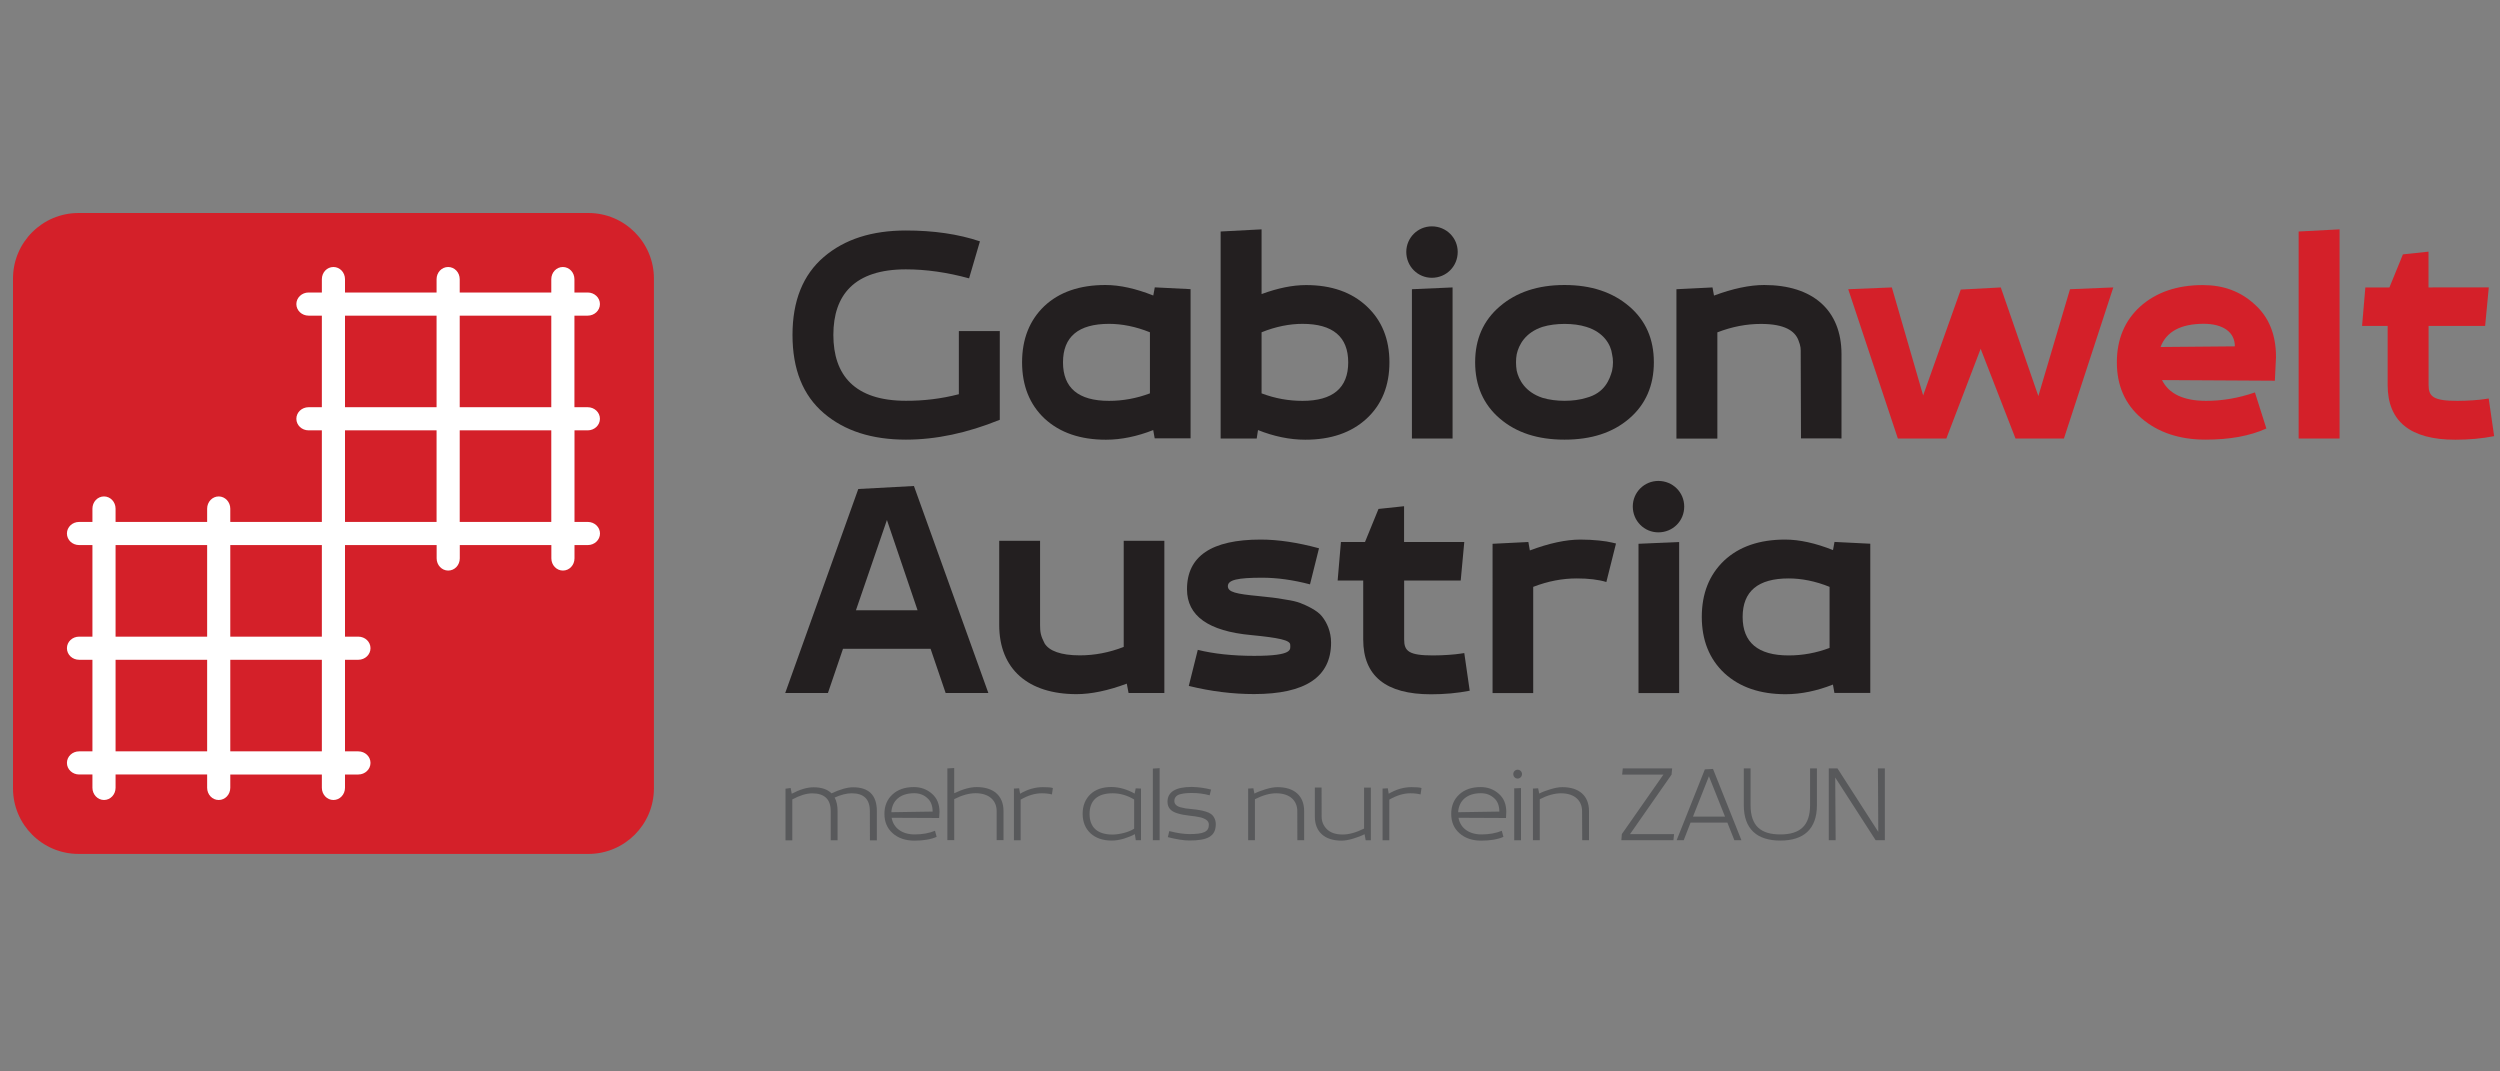 <?xml version="1.0" encoding="utf-8"?>
<!-- Generator: Adobe Illustrator 24.3.0, SVG Export Plug-In . SVG Version: 6.00 Build 0)  -->
<svg version="1.1" xmlns="http://www.w3.org/2000/svg" xmlns:xlink="http://www.w3.org/1999/xlink" x="0px" y="0px"
	 viewBox="0 0 350 150" style="enable-background:new 0 0 350 150;" xml:space="preserve">
<rect x="0" y="0" width="350" height="150" fill="#808080" stroke="none"/>
<style type="text/css">
	.st0{display:none;}
	.st1{display:inline;fill-rule:evenodd;clip-rule:evenodd;fill:#262F61;}
	.st2{display:inline;}
	.st3{fill:#86B227;}
	.st4{fill-rule:evenodd;clip-rule:evenodd;fill:#262F61;}
	.st5{fill:#FFFFFF;}
	.st6{display:inline;fill-rule:evenodd;clip-rule:evenodd;fill:#020202;}
	.st7{display:inline;fill:#020202;}
	.st8{fill:#020202;}
	.st9{fill-rule:evenodd;clip-rule:evenodd;fill:#120F0C;}
	.st10{fill-rule:evenodd;clip-rule:evenodd;fill:#90BB55;}
	.st11{fill-rule:evenodd;clip-rule:evenodd;fill:#FFFFFF;}
	.st12{fill:#1D1D1B;}
	.st13{fill:#231F20;}
	.st14{fill:#D42029;}
	.st15{fill:#58595B;}
</style>
<g id="Vrstva_1" class="st0">
	<g id="Group_2869" transform="translate(-103.239 -377.004)">
		<path id="Path_1127" class="st1" d="M104.25,411.08v11.64c1.67,0,3.34,0,5.02,0.01l-0.01-11.65L104.25,411.08L104.25,411.08z
			 M104.28,487.37h5.02c0.01-3.88,0.01-7.76,0.01-11.63h-5.02L104.28,487.37z M109.86,487.37h5.02c0.01-3.88,0.01-7.76,0.01-11.63
			h-5.02L109.86,487.37z M115.44,487.37h5.02c0.01-3.88,0.01-7.76,0.01-11.63h-5.02L115.44,487.37z M121.02,487.37l5.02-0.13
			c0.01-3.87,0.01-7.74,0.01-11.62c-1.68,0.11-3.35,0.11-5.02,0.11L121.02,487.37z M126.59,486.22l5.01-9.37
			c0.01-3.05,0.01-6.1,0.01-9.14c-1.67,2.39-3.34,4.77-5.01,7.14L126.59,486.22z M132.16,475.84l5.02-9.37v-6.67
			c-1.67,2.39-3.34,4.77-5.01,7.14L132.16,475.84z M137.72,465.44l5,2.23c0.02-2.14,0.02-4.29,0.02-6.43
			c-1.68-0.77-3.35-1.55-5.02-2.23V465.44z M143.29,467.94l5.02,2.35c0.01-2.15,0.01-4.31,0.02-6.46c-1.68-0.78-3.36-1.55-5.03-2.33
			L143.29,467.94z M148.87,470.55l5.02,2.35l0.02-6.5c-1.68-0.78-3.35-1.55-5.02-2.32L148.87,470.55z M154.45,473.16l5.02,2.36
			l0.02-6.53l-5.02-2.33L154.45,473.16z M160.02,475.78l5.03,2.36l0.01-6.58l-5.03-2.33L160.02,475.78z M165.62,478.39l5.02,2.35
			l0.01-6.61l-5.02-2.32L165.62,478.39z M171.19,481.01l5.03,2.36v-6.66l-5.02-2.32L171.19,481.01z M176.78,483.62l5.01,2.35
			l0.01-6.68l-5.02-2.33L176.78,483.62z M182.34,486.06l5.02,0.7l0.01-8.98l-5.02,1.49L182.34,486.06z M187.93,486.84
			c1.67,0.22,3.34,0.45,5.02,0.65v-11.4l-5.01,1.5L187.93,486.84z M193.5,487.49l5.02-0.02V476l-5.02,0.02V487.49z M199.08,487.46
			l5.02-0.02v-11.45c-1.68,0.01-3.35,0.02-5.02,0.02V487.46z M204.65,487.44l5.02-0.02v-11.45l-5.02,0.02V487.44z M210.24,487.42
			l5.02-0.02v-11.44c-1.68,0.01-3.35,0.02-5.02,0.02V487.42z M215.82,488.03v0.62l-22.38-0.02l-11.32-1.73l-44.22-20.38
			l-11.46,21.94l-22.69,0.19l-0.01-0.63v-0.65c0.01-3.89,0.01-7.77,0.01-11.64v-14.22c0-3.88-0.02-7.76-0.02-11.64v-1.29
			c0-3.88-0.01-7.76-0.01-11.64v-1.29c0-3.87-0.01-7.75-0.01-11.63v-14.23h22.28l11.72,12.25l44.09,18.72l11.08-29.56l22.65-0.1
			v1.28c0.02,3.81,0.05,7.63,0.07,11.44c0.01,0.43,0.01,0.85,0.01,1.27c0.03,3.82,0.08,7.64,0.1,11.44c0,0.43,0.01,0.85,0.01,1.27
			c0.04,3.81,0.06,7.64,0.08,11.45c0.01,0.43,0.01,0.85,0.01,1.26c0.01,3.81,0.02,7.63,0.01,11.45L215.82,488.03L215.82,488.03z
			 M104.29,474.45h5.02v-11.63h-5.02V474.45z M109.87,474.45h5.02v-11.63h-5.02V474.45z M115.44,474.45h5.02v-11.63h-5.02V474.45z
			 M121.02,474.45c1.67,0,3.34,0,5.02-0.1v-11.62c-1.68,0.09-3.35,0.09-5.02,0.09V474.45z M126.6,473.59
			c1.67-2.29,3.34-4.59,5.02-6.89v-9.15c-1.68,1.56-3.36,3.12-5.02,4.67V473.59z M132.17,465.94c1.66-2.3,3.33-4.58,5.01-6.9v-6.67
			c-1.68,1.56-3.34,3.11-5.01,4.66V465.94z M137.72,458.3c1.67,0.7,3.34,1.46,5.02,2.23c0.01-2.14,0.01-4.28,0.01-6.43
			c-1.68-0.76-3.35-1.52-5.02-2.23C137.74,454.01,137.74,456.16,137.72,458.3L137.72,458.3z M143.3,460.79
			c1.68,0.77,3.35,1.55,5.03,2.32v-6.46c-1.68-0.77-3.35-1.52-5.02-2.29C143.32,456.5,143.32,458.65,143.3,460.79L143.3,460.79z
			 M148.89,463.37l5.02,2.31c0-2.16,0.01-4.33,0.01-6.5c-1.68-0.77-3.35-1.52-5.03-2.28V463.37z M154.47,465.94l5.02,2.32
			c0.01-2.18,0.01-4.36,0.01-6.54c-1.68-0.77-3.35-1.52-5.02-2.29L154.47,465.94z M160.03,468.51l5.03,2.32v-6.58
			c-1.68-0.77-3.36-1.53-5.02-2.28L160.03,468.51z M165.62,471.09l5.02,2.31v-6.61l-5.02-2.28V471.09z M171.19,473.66l5.02,2.31
			l0.01-6.64l-5.03-2.29V473.66z M176.78,476.23l5.03,2.31l0.01-6.67l-5.03-2.29L176.78,476.23z M182.35,478.51l5.02-1.73l0.01-8.98
			l-5.01,3.92L182.35,478.51z M187.94,476.58c1.67-0.58,3.34-1.15,5.02-1.75v-11.38l-5.02,3.92V476.58z M193.51,474.75l5.02-0.02
			v-11.45c-1.68,0.01-3.35,0.02-5.02,0.02V474.75z M199.09,474.73c1.67-0.01,3.34-0.01,5.02-0.02v-11.45
			c-1.68,0-3.35,0.02-5.02,0.02V474.73z M204.66,474.71l5.02-0.02v-11.44c-1.68,0.01-3.35,0.02-5.02,0.02V474.71z M210.25,474.69
			c1.67-0.01,3.34-0.01,5.02-0.02v-11.44c-1.68,0.01-3.35,0.02-5.02,0.02V474.69z M104.3,461.51h5.02c0-3.88-0.02-7.75-0.02-11.64
			c-1.68-0.01-3.35-0.01-5.02-0.01C104.26,453.75,104.29,457.64,104.3,461.51L104.3,461.51z M109.88,461.51h5.02
			c0-3.88-0.02-7.75-0.02-11.64h-5.02C109.85,453.76,109.87,457.64,109.88,461.51L109.88,461.51z M115.45,461.51h5.02
			c0-3.88-0.02-7.75-0.02-11.64h-5.02C115.42,453.76,115.45,457.64,115.45,461.51L115.45,461.51z M121.04,461.51
			c1.67,0,3.34,0,5.02-0.08c0-3.88-0.02-7.75-0.02-11.63c-1.68,0.06-3.35,0.06-5.02,0.06C121.01,453.76,121.03,457.64,121.04,461.51
			L121.04,461.51z M126.61,460.94c1.67-1.46,3.34-2.93,5.02-4.41c0-3.06-0.02-6.1-0.02-9.15c-1.68,0.73-3.35,1.46-5.02,2.18
			C126.58,453.36,126.6,457.15,126.61,460.94L126.61,460.94z M132.18,456.05c1.67-1.47,3.33-2.94,5.01-4.42v-6.67
			c-1.68,0.73-3.36,1.46-5.02,2.19C132.16,450.11,132.17,453.08,132.18,456.05L132.18,456.05z M137.74,451.16
			c1.67,0.7,3.34,1.46,5.02,2.23c0-2.15,0-4.29-0.01-6.44c-1.67-0.75-3.34-1.5-5.01-2.22L137.74,451.16L137.74,451.16z
			 M143.32,453.64c1.67,0.76,3.35,1.52,5.03,2.28c0-2.15-0.01-4.31-0.02-6.47c-1.68-0.75-3.36-1.5-5.02-2.25
			C143.32,449.35,143.33,451.49,143.32,453.64L143.32,453.64z M148.91,456.18l5.02,2.28c0-2.17-0.01-4.35-0.02-6.52
			c-1.68-0.75-3.35-1.5-5.02-2.23C148.89,451.86,148.9,454.02,148.91,456.18L148.91,456.18z M154.49,458.71l5.02,2.28
			c0-2.19-0.01-4.37-0.02-6.55c-1.68-0.76-3.36-1.51-5.02-2.25C154.47,454.36,154.49,456.54,154.49,458.71L154.49,458.71z
			 M160.05,461.24c1.67,0.75,3.34,1.52,5.02,2.27v-6.58c-1.68-0.75-3.35-1.5-5.03-2.24C160.04,456.87,160.05,459.05,160.05,461.24
			L160.05,461.24z M165.63,463.76l5.02,2.28c0.01-2.2,0-4.41,0-6.61c-1.68-0.76-3.35-1.5-5.02-2.25V463.76z M171.21,466.29
			l5.03,2.28v-6.65c-1.68-0.75-3.36-1.5-5.02-2.25L171.21,466.29z M176.8,468.83l5.03,2.29l-0.01-6.69
			c-1.68-0.76-3.34-1.51-5.02-2.25V468.83z M182.39,470.95l5.01-4.15c0-2.99-0.01-5.99-0.01-8.98c-1.68,2.13-3.34,4.23-5.01,6.34
			L182.39,470.95z M187.95,466.33c1.66-1.38,3.33-2.77,5.01-4.17c0-3.81,0-7.61-0.01-11.4c-1.68,2.14-3.34,4.23-5.01,6.35
			L187.95,466.33z M193.51,462.01c1.67-0.01,3.34-0.01,5.02-0.02c0-3.82,0-7.64-0.01-11.46c-1.68,0.01-3.35,0.01-5.02,0.02
			C193.5,454.37,193.51,458.2,193.51,462.01L193.51,462.01z M199.09,462c1.67-0.01,3.34-0.01,5.02-0.02c0-3.81,0-7.63-0.01-11.45
			c-1.68,0-3.35,0.01-5.02,0.01C199.09,454.37,199.09,458.19,199.09,462L199.09,462z M204.66,461.98c1.67,0,3.34,0,5.02-0.02
			c0-3.81,0-7.63-0.01-11.45c-1.68,0-3.35,0-5.02,0.02C204.66,454.35,204.66,458.17,204.66,461.98L204.66,461.98z M210.24,461.97
			c1.67-0.01,3.34-0.01,5.02-0.02c0-3.81,0-7.63-0.01-11.45c-1.68,0.01-3.35,0.02-5.02,0.02
			C210.24,454.33,210.24,458.15,210.24,461.97L210.24,461.97z M104.27,448.58c1.67,0.01,3.34,0.01,5.02,0.01
			c0-3.89-0.01-7.76-0.01-11.64c-1.68-0.01-3.35-0.01-5.02-0.01C104.26,440.82,104.26,444.71,104.27,448.58L104.27,448.58z
			 M109.85,448.59h5.02c0-3.89-0.01-7.76-0.01-11.64h-5.02C109.84,440.83,109.85,444.71,109.85,448.59L109.85,448.59z
			 M115.42,448.59h5.02c0-3.89-0.01-7.77-0.02-11.64c-1.68,0-3.35,0-5.02-0.01C115.41,440.83,115.42,444.72,115.42,448.59
			L115.42,448.59z M121.01,448.59c1.67,0,3.34,0,5.02-0.06c-0.01-3.88-0.02-7.75-0.02-11.62c-1.68,0.05-3.35,0.05-5.02,0.05
			C121,440.83,121,444.71,121.01,448.59L121.01,448.59z M126.58,448.3c1.67-0.64,3.34-1.29,5.02-1.93c-0.01-3.05-0.02-6.1-0.03-9.16
			c-1.68-0.1-3.35-0.18-5.02-0.28C126.56,440.71,126.57,444.51,126.58,448.3L126.58,448.3z M132.15,446.16
			c1.67-0.64,3.34-1.28,5.02-1.93c0-2.22-0.01-4.45-0.02-6.68c-1.68-0.1-3.35-0.19-5.02-0.29
			C132.14,440.22,132.15,443.19,132.15,446.16L132.15,446.16z M137.72,444.02c1.67,0.72,3.34,1.47,5.02,2.22
			c-0.01-2.14-0.02-4.3-0.03-6.44c-1.68-0.74-3.36-1.48-5.02-2.22C137.71,439.73,137.72,441.88,137.72,444.02L137.72,444.02z
			 M143.3,446.49c1.67,0.75,3.34,1.5,5.02,2.25c-0.01-2.17-0.02-4.33-0.03-6.48c-1.68-0.74-3.35-1.48-5.02-2.21
			C143.29,442.19,143.3,444.35,143.3,446.49L143.3,446.49z M148.88,448.98c1.67,0.74,3.34,1.49,5.02,2.24
			c-0.01-2.17-0.01-4.34-0.03-6.51c-1.68-0.73-3.36-1.48-5.03-2.21C148.86,444.67,148.87,446.83,148.88,448.98L148.88,448.98z
			 M154.46,451.47c1.67,0.74,3.34,1.49,5.02,2.24c0-2.18-0.01-4.36-0.03-6.54c-1.68-0.74-3.36-1.48-5.02-2.21
			C154.45,447.13,154.45,449.3,154.46,451.47L154.46,451.47z M160.02,453.96c1.68,0.74,3.35,1.49,5.03,2.24
			c-0.01-2.19-0.01-4.38-0.03-6.58c-1.68-0.74-3.35-1.48-5.03-2.21C160.01,449.61,160.02,451.79,160.02,453.96L160.02,453.96z
			 M165.61,456.46c1.67,0.75,3.34,1.49,5.03,2.24c-0.01-2.2-0.02-4.41-0.03-6.61c-1.68-0.74-3.36-1.48-5.03-2.21
			C165.61,452.08,165.61,454.27,165.61,456.46L165.61,456.46z M171.2,458.95c1.67,0.74,3.34,1.49,5.02,2.24
			c0-2.21-0.01-4.43-0.04-6.65c-1.68-0.74-3.35-1.48-5.02-2.21C171.18,454.54,171.19,456.75,171.2,458.95L171.2,458.95z
			 M176.78,461.45c1.68,0.74,3.35,1.49,5.03,2.25c-0.01-2.23-0.03-4.46-0.04-6.69c-1.68-0.74-3.35-1.48-5.03-2.22
			C176.77,457.01,176.79,459.23,176.78,461.45L176.78,461.45z M182.36,463.4c1.67-2.19,3.33-4.37,5.01-6.58
			c-0.02-2.99-0.03-5.99-0.07-8.98c-1.67,2.94-3.33,5.84-5,8.76C182.35,458.88,182.36,461.14,182.36,463.4L182.36,463.4z
			 M187.91,456.09l5.01-6.59c-0.01-3.8-0.02-7.6-0.06-11.4c-1.68,2.95-3.34,5.84-5,8.77C187.91,449.95,187.91,453.03,187.91,456.09
			L187.91,456.09z M193.47,449.28c1.67,0,3.34-0.01,5.02-0.01c-0.02-3.82-0.03-7.64-0.07-11.46c-1.68,0-3.35,0.01-5.02,0.01
			C193.46,441.65,193.47,445.48,193.47,449.28L193.47,449.28z M199.06,449.28c1.67-0.01,3.34-0.01,5.02-0.02
			c-0.02-3.81-0.03-7.64-0.07-11.45c-1.68,0-3.35,0.01-5.02,0.01C199.03,441.65,199.04,445.46,199.06,449.28L199.06,449.28z
			 M204.63,449.26c1.67,0,3.34-0.01,5.02-0.01c-0.02-3.81-0.03-7.64-0.08-11.45c-1.68,0-3.35,0-5.02,0
			C204.6,441.63,204.61,445.46,204.63,449.26L204.63,449.26z M210.21,449.25c1.67-0.01,3.34-0.01,5.02-0.02
			c-0.02-3.81-0.03-7.64-0.08-11.45c-1.68,0.01-3.35,0.02-5.02,0.02C210.18,441.62,210.2,445.44,210.21,449.25L210.21,449.25z
			 M104.25,435.64c1.67,0,3.34,0,5.02,0.01c0-3.87-0.01-7.76-0.01-11.63c-1.68-0.01-3.35-0.01-5.02-0.01
			c0.01,3.89,0.02,7.77,0.02,11.64L104.25,435.64z M109.84,435.65h5.01c0-3.87-0.01-7.76-0.01-11.64h-5.02
			C109.83,427.9,109.84,431.79,109.84,435.65L109.84,435.65z M115.4,435.65h5.02c0-3.87-0.02-7.76-0.02-11.64h-5.01
			C115.39,427.9,115.4,431.79,115.4,435.65L115.4,435.65z M120.98,435.65c1.67,0,3.33,0,5.01-0.04c0-3.87-0.02-7.75-0.02-11.62
			c-1.68,0.02-3.35,0.02-5.01,0.02C120.96,427.9,120.97,431.79,120.98,435.65L120.98,435.65z M126.54,435.64
			c1.67,0.19,3.34,0.36,5.02,0.54c-0.01-3.05-0.02-6.1-0.03-9.15c-1.68-0.94-3.35-1.85-5.01-2.78
			C126.52,428.08,126.55,431.87,126.54,435.64L126.54,435.64z M132.12,436.26l5.01,0.54l-0.03-6.67c-1.68-0.93-3.35-1.85-5.01-2.77
			C132.1,430.33,132.12,433.31,132.12,436.26L132.12,436.26z M137.68,436.87c1.67,0.73,3.34,1.48,5.02,2.21l-0.03-6.43l-5.02-2.22
			L137.68,436.87z M143.27,439.34c1.66,0.74,3.33,1.48,5.01,2.21l-0.03-6.46l-5.01-2.18C143.25,435.04,143.26,437.19,143.27,439.34
			L143.27,439.34z M148.83,441.8c1.68,0.73,3.35,1.47,5.03,2.21l-0.04-6.51l-5.02-2.17C148.81,437.47,148.84,439.64,148.83,441.8
			L148.83,441.8z M154.42,444.26c1.66,0.74,3.33,1.47,5.01,2.21c0-2.18-0.02-4.36-0.04-6.55c-1.68-0.72-3.34-1.44-5.01-2.16
			c0.02,2.15,0.04,4.32,0.05,6.49L154.42,444.26z M160,446.69c1.67,0.73,3.34,1.48,5.01,2.21c-0.01-2.19-0.02-4.38-0.04-6.58
			c-1.68-0.72-3.34-1.44-5.02-2.17C159.96,442.33,159.99,444.52,160,446.69z M165.57,449.15c1.67,0.73,3.35,1.47,5.03,2.21
			c-0.01-2.2-0.03-4.41-0.06-6.61c-1.68-0.73-3.35-1.45-5.02-2.17C165.55,444.77,165.57,446.96,165.57,449.15L165.57,449.15z
			 M171.16,451.61l5.02,2.21c-0.01-2.21-0.05-4.43-0.06-6.64c-1.68-0.73-3.36-1.46-5.02-2.19
			C171.12,447.2,171.15,449.4,171.16,451.61L171.16,451.61z M176.74,454.07l5.03,2.21c-0.02-2.23-0.06-4.46-0.07-6.68
			c-1.68-0.74-3.35-1.45-5.02-2.18C176.7,449.63,176.73,451.85,176.74,454.07L176.74,454.07z M182.32,455.86
			c1.66-2.99,3.31-5.98,4.98-9c0-2.99-0.03-5.98-0.07-8.97c-1.66,3.75-3.32,7.46-4.98,11.18
			C182.27,451.33,182.3,453.59,182.32,455.86L182.32,455.86z M187.86,445.87c1.66-3,3.32-5.99,5-9.01
			c-0.02-3.79-0.05-7.59-0.09-11.38c-1.66,3.75-3.32,7.46-4.98,11.18C187.81,439.71,187.85,442.78,187.86,445.87L187.86,445.87z
			 M193.41,436.57c1.67-0.01,3.33-0.01,5.01-0.01c-0.01-3.81-0.06-7.64-0.09-11.45h-5.01c0.04,3.82,0.07,7.63,0.09,11.45V436.57z
			 M198.98,436.56c1.67,0,3.34,0,5.02,0c-0.02-3.81-0.07-7.63-0.1-11.45c-1.67,0-3.34,0-5.01,0
			C198.93,428.92,198.96,432.73,198.98,436.56L198.98,436.56z M204.55,436.56c1.66-0.01,3.33-0.01,5.01-0.01
			c-0.02-3.81-0.07-7.63-0.09-11.44h-5.02c0.03,3.81,0.08,7.62,0.1,11.43V436.56z M210.12,436.55c1.67-0.01,3.34-0.01,5.02-0.02
			c-0.02-3.81-0.07-7.62-0.1-11.44c-1.68,0.01-3.35,0.02-5.02,0.02c0.04,3.8,0.08,7.61,0.11,11.42L210.12,436.55z M215.03,423.82
			c-0.02-3.81-0.04-7.63-0.07-11.44h-5.01c0.02,3.82,0.04,7.64,0.06,11.46c1.68-0.03,3.35-0.03,5.03-0.03L215.03,423.82z
			 M209.46,423.84c-0.02-3.82-0.05-7.64-0.07-11.46h-5c0.02,3.82,0.04,7.64,0.06,11.46H209.46z M203.9,423.84l-0.07-11.46h-5.01
			c0.02,3.82,0.04,7.64,0.06,11.47c1.67-0.03,3.35-0.03,5.03-0.03L203.9,423.84z M198.33,423.85c-0.02-3.82-0.04-7.65-0.06-11.47
			h-5.01c0.01,3.82,0.03,7.64,0.05,11.47H198.33z M192.77,424.2c-0.02-3.79-0.04-7.6-0.06-11.4l-4.98,13.6
			c0.01,3.08,0.03,6.15,0.04,9.23C189.43,431.81,191.09,428.03,192.77,424.2L192.77,424.2z M187.23,436.9
			c-0.02-2.99-0.02-5.99-0.04-8.99c-1.67,4.57-3.32,9.07-4.98,13.61c0.02,2.27,0.02,4.54,0.03,6.81c1.66-3.82,3.32-7.61,4.99-11.45
			L187.23,436.9z M181.71,448.84c-0.02-2.23-0.02-4.46-0.04-6.69c-1.67-0.73-3.34-1.44-5.01-2.15c0.01,2.23,0.01,4.44,0.02,6.66
			C178.34,447.39,180.03,448.12,181.71,448.84z M176.12,446.42c-0.02-2.23-0.02-4.43-0.03-6.66c-1.68-0.72-3.35-1.43-5.02-2.14
			c0.01,2.21,0.01,4.41,0.02,6.61C172.76,444.98,174.44,445.7,176.12,446.42L176.12,446.42z M170.55,444.01l-0.03-6.61l-5.02-2.14
			c0.01,2.2,0.02,4.4,0.02,6.59C167.19,442.56,168.87,443.28,170.55,444.01L170.55,444.01z M164.97,441.59l-0.03-6.59l-5.01-2.13
			c0,2.18,0.01,4.37,0.02,6.55C161.62,440.15,163.29,440.87,164.97,441.59L164.97,441.59z M159.41,439.18l-0.02-6.55l-5.02-2.14
			l0.01,6.51C156.04,437.74,157.71,438.46,159.41,439.18L159.41,439.18z M153.83,436.76l-0.02-6.52l-5.02-2.13l0.01,6.47
			L153.83,436.76z M148.25,434.36l-0.02-6.48l-5.01-2.15l0.01,6.44L148.25,434.36z M142.68,431.94l-0.02-6.44l-5.01-2.2v6.43
			L142.68,431.94z M137.11,429.39l-0.01-6.68c-1.68-1.76-3.35-3.5-5.02-5.25c0,2.97,0.01,5.94,0.01,8.9L137.11,429.39z
			 M131.54,426.02c-0.01-3.05-0.01-6.1-0.02-9.16l-5.01-5.25c0.01,3.79,0.02,7.59,0.01,11.38
			C128.18,424.01,129.85,425.01,131.54,426.02L131.54,426.02z M125.98,422.71l-0.02-11.63h-5.01c0.01,3.9,0.02,7.78,0.01,11.64
			C122.62,422.72,124.29,422.72,125.98,422.71L125.98,422.71z M120.41,422.71l-0.01-11.64h-5.01v11.64H120.41z M114.85,422.72
			l-0.01-11.65h-5.01v11.64C111.49,422.72,113.16,422.73,114.85,422.72L114.85,422.72z"/>
		<g id="Group_2866" transform="translate(187.903 402.46)" class="st2">
			<path id="Rectangle_1234" class="st3" d="M51.26,46.47h208.15c2.89,0,5.24,2.34,5.24,5.24v29.25c0,2.89-2.34,5.24-5.24,5.24
				H51.26c-2.89,0-5.24-2.34-5.24-5.24V51.71C46.03,48.82,48.37,46.47,51.26,46.47z"/>
		</g>
		<g id="Group_2867" transform="translate(186.868 377.22)" class="st2">
			<path id="Path_1128" class="st4" d="M265.99,33.35l-10.82,17.73v12.98h-10.34V51.08l-11.65-17.73h11.63l6.1,10.1l5.8-10.1
				L265.99,33.35z M231.22,64.06h-8.67l-9.52-13.54c-1.39-2.02-2.6-4.15-3.63-6.38c0.51,1.63,0.79,3.33,0.84,5.04v14.88h-8.62V33.35
				h10.03l8.08,11.25c1.38,1.86,2.6,3.84,3.65,5.9c-0.55-2.65-0.82-5.35-0.82-8.06v-9.09h8.67L231.22,64.06z M180.64,57.57
				c1.59,0.11,3.1-0.7,3.89-2.09c0.98-2.41,1.38-5.02,1.19-7.62c0-5.35-1.63-8.02-4.88-8.02c-3.51,0-5.26,3.05-5.26,9.15
				C175.58,54.71,177.27,57.57,180.64,57.57L180.64,57.57z M180.68,64.52c-4.38,0.18-8.66-1.36-11.92-4.3
				c-3.12-2.98-4.8-7.17-4.61-11.49c-0.14-4.23,1.45-8.33,4.41-11.37c2.94-2.98,7.01-4.48,12.22-4.48c4.33-0.18,8.57,1.34,11.8,4.23
				c3.08,2.92,4.74,7.04,4.55,11.28c0.2,4.38-1.48,8.64-4.6,11.72C189.33,63.11,185.06,64.7,180.68,64.52L180.68,64.52z
				 M159.69,64.06h-10.65V33.35h10.65V64.06z M125.43,57.25h5.22c1.03,0.09,2.05-0.22,2.86-0.85c0.56-0.48,0.9-1.17,0.91-1.91
				c-0.01-0.75-0.33-1.45-0.88-1.96c-0.92-0.7-2.08-1.03-3.24-0.9h-4.87L125.43,57.25z M125.43,45.1h4.96
				c0.95,0.1,1.91-0.2,2.63-0.83c0.48-0.47,0.75-1.1,0.77-1.77c0-1.7-1.2-2.55-3.59-2.55h-4.78L125.43,45.1z M115.67,64.06V33.35
				h17.59c3.65,0,6.32,0.82,8,2.45c1.58,1.43,2.49,3.46,2.51,5.59c0.01,1.51-0.51,2.97-1.46,4.14c-1.1,1.32-2.63,2.22-4.32,2.55
				c4.48,0.96,6.71,3.35,6.71,7.16c0.01,2.26-0.84,4.45-2.37,6.12c-1.59,1.8-4.97,2.69-10.15,2.69L115.67,64.06z M92.27,51.31h5.54
				l-2.78-8.89L92.27,51.31z M101.68,64.06l-1.91-6.03h-9.43l-2.04,6.03h-8.62L90.4,33.35h11.24l10.9,30.71H101.68z M76.95,46.84
				v17.23h-5.2c-0.35-1.12-0.82-2.2-1.39-3.23c-2.15,2.46-5.34,3.69-9.55,3.69c-4.08,0.15-8.05-1.35-11.02-4.15
				c-2.96-2.96-4.53-7.04-4.32-11.23c-0.12-4.24,1.37-8.38,4.17-11.56c2.79-3.12,6.93-4.69,12.43-4.69
				c3.54-0.17,7.04,0.81,9.97,2.79c2.57,1.93,4.32,4.76,4.9,7.92l-10.29,0.9c-0.51-3.19-2.1-4.79-4.77-4.79
				c-3.51,0-5.26,2.94-5.26,8.82c0,3.55,0.56,5.9,1.68,7.03c1.07,1.11,2.54,1.72,4.08,1.69c1.18,0.03,2.35-0.33,3.3-1.04
				c0.89-0.66,1.41-1.72,1.38-2.83h-5.77v-6.54L76.95,46.84z"/>
		</g>
		<g id="Group_2868" transform="translate(196.003 405.281)" class="st2">
			<path id="Path_1129" class="st5" d="M61.01,48.48H50.39V78.8h24.37v-8.84H61.01V48.48z"/>
			<path id="Path_1130" class="st5" d="M97.01,66.73h13.71V59.1H97.01v-2.71h14.78v-7.91H86.36V78.8h25.85v-8.28h-15.2V66.73z"/>
			<path id="Path_1131" class="st5" d="M141.43,63.07l-3.76-14.59h-13.2V78.8h9.03V63.4l3.93,15.4h7.94l3.94-15.41V78.8h9.03V48.48
				h-13.18L141.43,63.07z"/>
			<path id="Path_1132" class="st5" d="M186.12,47.99c-7.92-0.72-14.91,5.12-15.63,13.03c-0.08,0.88-0.08,1.76,0,2.63
				c-0.1,3.06,0.62,6.1,2.09,8.78c1.27,2.25,3.19,4.07,5.51,5.22c2.64,1.16,5.5,1.72,8.38,1.63c2.91,0.09,5.79-0.56,8.37-1.89
				c2.23-1.23,4.05-3.09,5.22-5.35c1.28-2.69,1.89-5.64,1.79-8.61c0.24-4.19-1.25-8.29-4.12-11.35
				C194.99,49.36,191.09,47.99,186.12,47.99z M182.51,58.05c0.89-1.05,2.21-1.63,3.59-1.57c1.41-0.08,2.78,0.49,3.72,1.54
				c1.07,1.54,1.56,3.41,1.4,5.28c0,2.95-0.45,4.99-1.34,6.04c-2.01,2.02-5.29,2.03-7.31,0.02c-0.02-0.02-0.04-0.04-0.06-0.06
				C180.65,65.78,180.65,61.57,182.51,58.05L182.51,58.05z"/>
			<path id="Path_1133" class="st5" d="M233.22,48.48V62.2l-9.34-13.72h-9.62V78.8h10.1V65.19l9.28,13.61h9.69V48.48H233.22z"/>
		</g>
	</g>
	<path class="st6" d="M1,25.02v85.87h69.74V25.02H1z M57.3,97.59H14.44v-2.83c1.13-0.28,1.98-0.57,2.55-0.99
		c0.57-0.28,1.13-0.85,1.41-1.41c0.28-0.57,0.57-1.41,0.57-2.26c0.14-0.99,0.14-2.12,0.14-3.4V49.21c0-1.41,0-2.55-0.14-3.4
		c0-0.99-0.28-1.7-0.57-2.26c-0.28-0.57-0.71-0.99-1.41-1.41c-0.57-0.42-1.56-0.71-2.55-0.99v-2.83h43.15v13.86h-5.94
		c-0.99-2.83-1.7-4.67-2.4-5.66c-0.71-0.99-1.41-1.7-2.4-2.26c-0.99-0.57-2.55-0.85-4.67-0.85h-9.48v20.94h5.8
		c1.27,0,2.26-0.14,2.97-0.57c0.71-0.42,1.27-0.99,1.84-1.84c0.42-0.85,0.99-2.12,1.41-3.96h4.95v17.68h-4.95
		c-0.42-1.7-0.85-2.97-1.41-3.82c-0.42-0.85-1.13-1.56-1.7-1.84c-0.71-0.42-1.7-0.57-3.11-0.57h-5.8v23.2h9.34
		c0.99,0,1.84,0,2.55-0.14c0.71-0.14,1.27-0.42,1.84-0.71c0.57-0.28,1.13-0.71,1.56-1.27c0.57-0.57,0.99-1.13,1.41-1.84
		s0.85-1.56,1.27-2.55c0.42-0.99,0.85-2.55,1.41-4.24h5.94L57.3,97.59z"/>
	<path class="st7" d="M75.27,113.86c0,1.56,0,2.69,0.14,3.54s0.28,1.41,0.42,1.98c0.28,0.42,0.57,0.85,0.85,1.13
		c0.28,0.28,0.85,0.57,1.41,0.85s1.41,0.42,2.4,0.57v2.83H57.16v-2.83c1.13-0.28,1.98-0.57,2.55-0.99c0.57-0.28,1.13-0.85,1.41-1.41
		c0.28-0.57,0.57-1.41,0.57-2.26c0.14-0.85,0.14-1.98,0.14-3.4V76.37c0-1.41,0-2.55-0.14-3.4c0-0.99-0.28-1.7-0.57-2.26
		c-0.28-0.57-0.71-0.99-1.41-1.41c-0.57-0.42-1.56-0.71-2.55-0.99v-2.83h42.15v13.86h-5.94c-0.99-2.83-1.7-4.67-2.4-5.66
		c-0.71-0.99-1.41-1.7-2.4-2.26c-0.99-0.57-2.55-0.85-4.81-0.85h-8.35v22.21h5.52c1.41,0,2.4-0.14,3.11-0.71
		c0.71-0.42,1.41-1.13,1.84-2.12c0.42-0.99,0.85-2.4,1.27-4.24h4.95v18.96h-4.95c-0.28-1.84-0.71-3.25-1.27-4.24
		c-0.42-0.99-1.13-1.7-1.84-2.12s-1.7-0.57-3.11-0.57h-5.52v16.13H75.27z"/>
	<g class="st2">
		<path class="st8" d="M132.84,61.94v5.38h-22.21V38.6h21.64v5.38h-14.99v6.22h13.3v5.23h-13.3v6.65h15.56V61.94z"/>
		<path class="st8" d="M155.9,67.32l-6.93-9.9l-6.79,9.9h-7.64l10.61-14.57L135.1,38.6h7.5l6.65,9.34l6.51-9.34h7.21l-10.04,13.86
			l10.75,14.85H155.9z"/>
		<path class="st8" d="M191.12,48.93c0,6.37-4.81,10.33-12.45,10.33h-5.8v7.92h-6.65V38.6h12.45
			C186.31,38.6,191.12,42.56,191.12,48.93z M184.47,48.93c0-3.11-2.12-4.95-6.08-4.95h-5.38v9.9h5.38
			C182.35,53.88,184.47,52.04,184.47,48.93z"/>
		<path class="st8" d="M218.14,61.94v5.38h-22.21V38.6h21.64v5.38h-15.14v6.22h13.3v5.23h-13.3v6.65h15.7V61.94z"/>
		<path class="st8" d="M241.62,67.32l-5.52-8.06h-0.28h-5.8v8.06h-6.65V38.6h12.45c7.64,0,12.45,3.96,12.45,10.47
			c0,4.24-2.12,7.5-5.94,9.05l6.51,9.19H241.62z M235.4,43.97h-5.38v10.04h5.38c4.1,0,6.08-1.84,6.08-4.95
			C241.62,45.81,239.5,43.97,235.4,43.97z"/>
		<path class="st8" d="M259.02,43.97h-9.19V38.6h25.04v5.38h-9.19v23.34h-6.65V43.97z"/>
		<path class="st8" d="M163.68,83.44v7.64h13.3v5.38h-13.3v10.47h-6.65V78.21h21.64v5.38h-14.99V83.44z"/>
		<path class="st8" d="M205.55,101.55v5.38h-22.21V78.21h21.64v5.38h-15.14v6.22h13.3v5.23h-13.3v6.65h15.7V101.55z"/>
		<path class="st8" d="M237.1,78.21v28.72h-5.52l-14.29-17.4v17.4h-6.51V78.21h5.52l14.29,17.4v-17.4H237.1z"/>
		<path class="st8" d="M241.62,104.1l2.26-4.95c2.4,1.7,6.08,2.97,9.48,2.97c3.96,0,5.52-1.27,5.52-3.11
			c0-5.38-16.69-1.7-16.69-12.31c0-4.95,3.96-8.91,12.17-8.91c3.68,0,7.36,0.85,9.9,2.55l-2.12,5.09c-2.69-1.56-5.38-2.26-7.92-2.26
			c-3.96,0-5.52,1.41-5.52,3.25c0,5.23,16.69,1.7,16.69,12.17c0,4.81-3.96,8.91-12.17,8.91
			C248.84,107.35,244.17,106.08,241.62,104.1z"/>
		<path class="st8" d="M275.71,83.58h-9.19v-5.38h25.04v5.38h-9.19v23.34h-6.65V83.58z"/>
		<path class="st8" d="M317.3,101.55v5.38h-22.21V78.21h21.64v5.38H301.6v6.22h13.3v5.23h-13.3v6.65h15.7V101.55z"/>
		<path class="st8" d="M340.93,106.92l-5.52-8.06h-0.28h-5.94v8.06h-6.65V78.21h12.45c7.64,0,12.45,3.96,12.45,10.47
			c0,4.24-2.12,7.5-5.94,9.05l6.51,9.19H340.93z M334.7,83.58h-5.52v10.04h5.38c4.1,0,6.08-1.84,6.08-4.95
			C340.79,85.42,338.66,83.58,334.7,83.58z"/>
	</g>
	<g class="st2">
		<g>
			<path d="M668.98,189.37c30.67,26.4,60.31,51.91,89.95,77.41c-0.17,0.34-0.35,0.69-0.52,1.03c-8.77,0-17.54,0.09-26.3-0.1
				c-1.29-0.03-2.71-1.14-3.8-2.07c-19.08-16.33-38.13-32.7-57.17-49.08c-10.08-8.68-20.11-17.41-30.21-26.07
				c-0.83-0.71-1.99-1.44-3.01-1.48c-4.62-0.16-9.25-0.07-14.17-0.07c-0.09,1.66-0.21,2.95-0.21,4.23
				c-0.01,23.31-0.09,46.62,0.09,69.92c0.03,3.86-1.21,4.89-4.86,4.75c-6.3-0.25-12.62-0.07-19.32-0.07c0-56.3,0-112.31,0-169.11
				c1.69,0,3.44-0.01,5.19,0c25.15,0.11,50.31-0.09,75.45,0.44c14.62,0.31,29.31,0.99,43.37,5.95c9.72,3.43,18.88,8.06,25.55,15.95
				c14.29,16.91,10.86,39.22-7.39,52.16c-14.26,10.12-30.67,13.24-47.58,14.69C686.14,188.55,678.23,188.83,668.98,189.37z
				 M623.8,174c23.8-0.52,46.93-0.73,70.04-1.67c10.03-0.41,19.74-3.15,28.09-9.24c12.39-9.04,14.14-24.28,3.94-35.11
				c-6.94-7.38-15.9-11.4-25.74-11.8c-24.94-1.01-49.91-1.22-74.87-1.72c-0.43-0.01-0.88,0.36-1.46,0.61
				C623.8,134.33,623.8,153.56,623.8,174z"/>
			<path d="M-33.21,98.92c48.24,0,96.17,0,144.58,0c0,4.96,0,9.82,0,15.3c-39.97,0-79.85,0-120.13,0c0,18.33,0,36.06,0,54.57
				c39.58,0,79.25,0,119.26,0c0,5.49,0,10.19,0,15.48c-39.88,0-79.43,0-119.17,0c-0.21,1.33-0.44,2.12-0.44,2.91
				c-0.03,20.31,0.07,40.62-0.12,60.92c-0.04,4.22,2.02,4.38,5.24,4.37c36.15-0.07,72.31-0.04,108.46-0.03c1.95,0,3.89,0,6.11,0
				c0,5.21,0,9.79,0,14.91c-47.97,0-95.8,0-143.77,0C-33.21,211.2-33.21,155.18-33.21,98.92z"/>
			<path d="M407.43,98.91c48.24,0,96.17,0,144.59,0c0,4.97,0,9.85,0,15.3c-40.02,0-79.9,0-120.15,0c0,18.3,0,36.03,0,54.34
				c2.04,0.13,4.11,0.38,6.18,0.38c35.83,0.02,71.66,0.1,107.49-0.1c4.85-0.03,6.65,1.31,6.05,6.15c-0.36,2.91-0.07,5.91-0.07,9.35
				c-40.28,0-79.86,0-119.72,0c0,22.74,0,44.98,0,67.86c39.77,0,79.35,0,119.72,0c0,4.87,0.11,9.14-0.1,13.39
				c-0.04,0.76-1.35,1.52-2.18,2.13c-0.33,0.24-0.97,0.07-1.47,0.07c-46.33-0.01-92.66-0.01-138.98-0.03
				c-0.32,0-0.63-0.17-1.35-0.37C407.43,211.5,407.43,155.5,407.43,98.91z"/>
			<path d="M-237.99,237.51c7-2.81,12.3-4.76,17.43-7.08c3.14-1.42,4.95-0.63,7.16,1.9c12.55,14.34,27.93,23.77,47.41,24.35
				c15.76,0.47,31.01-2.07,43.2-13.4c9.72-9.04,9.75-22.02,0.38-31.4c-11.47-11.48-25.82-18.6-39.82-26.28
				c-14.57-7.99-29.34-15.7-43.25-24.74c-5.54-3.6-10.12-9.84-13.15-15.87c-6.26-12.46-1.5-26.59,10.7-36.07
				c10.3-8.01,22.28-11.61,34.94-13.58c28.04-4.36,58.62,5.72,78.77,26.48c-6.2,3.1-12.11,6.26-18.24,8.92
				c-1,0.43-3.19-1.09-4.44-2.17c-10.67-9.25-22.39-16.17-36.84-17.32c-11.49-0.92-22.72-0.13-32.71,6.37
				c-11.5,7.48-13.19,20.67-3.15,30.04c5.62,5.25,12.47,9.38,19.25,13.15c18.3,10.2,37.25,19.29,55.13,30.16
				c8,4.86,15.11,12.14,20.77,19.71c8.82,11.8,7,26.08-2.86,37.05c-11.64,12.95-26.57,19.83-43.39,22.65
				c-25.92,4.34-50.97,1.86-73.43-12.87C-222.37,252.11-229.37,244.83-237.99,237.51z"/>
			<path d="M362.23,98.68c-7.34,11.28-14.03,21.59-20.75,31.88c-25.73,39.39-51.46,78.77-77.19,118.16
				c-3.55,5.43-7.05,10.88-10.69,16.24c-2.82,4.16-5.63,4.17-8.35-0.03c-24.34-37.71-48.64-75.44-72.95-113.17
				c-10.35-16.06-20.7-32.13-31.04-48.2c-0.87-1.35-1.61-2.78-2.8-4.85c8.46,0,16.22-0.16,23.97,0.15c1.37,0.05,3.06,1.8,3.95,3.18
				c22.91,35.47,45.74,70.99,68.59,106.5c4.56,7.08,9.17,14.12,14.37,22.11c2.76-3.9,5-6.88,7.04-9.99
				c25.86-39.5,51.71-79,77.46-118.57c1.66-2.55,3.44-3.54,6.43-3.46C347.22,98.81,354.18,98.68,362.23,98.68z"/>
			<path d="M445.97,382.68c-10.85,0-21.74,0-32.76,0c-0.71,5.8,1.33,9.85,5.26,13.17c3.93,3.33,8.76,4.01,13.16,2.54
				c4.29-1.43,8.01-4.57,11.98-6.95c-0.27,6.06-7.87,11.04-16.24,10.64c-10.54-0.5-18.3-9.23-17.8-20.04
				c0.46-10.11,8.99-18.03,19.03-17.69C438.67,364.69,446.37,372.55,445.97,382.68z M441.75,379.27
				c-1.88-7.97-7.26-11.82-15.04-11.3c-6.89,0.47-11.51,4.73-12.09,11.3C423.55,379.27,432.48,379.27,441.75,379.27z"/>
			<path d="M-191.51,400.92c-0.3-1.72-0.6-3.44-1.05-6.06c-10.78,9.46-21.18,10.37-30.38-1c-5.18-6.41-4.37-16.21,1-22.55
				c3.87-4.56,8.77-7.84,14.71-6.75c5.08,0.93,9.82,3.69,14.54,5.57c0.66-1.15,1.67-2.89,2.68-4.64c0.49,2.24,1.35,4.47,1.4,6.73
				c0.18,8.3,0.16,16.61,0.04,24.91c-0.02,1.42-0.89,2.83-1.37,4.24C-190.45,401.21-190.98,401.06-191.51,400.92z M-191.84,383.33
				c-0.02-9.34-6.37-16-15.34-16.07c-9.08-0.07-15.81,6.59-15.86,15.68c-0.04,9.27,6.76,16.05,16.06,16
				C-198.02,398.89-191.82,392.5-191.84,383.33z"/>
			<path d="M533.9,380.64c4.38-3.65,7.49-6.32,10.7-8.89c3.05-2.44,6.19-4.76,9.3-7.14c0.43,0.56,0.85,1.12,1.28,1.68
				c-4.62,3.96-9.23,7.93-13.86,11.87c-4.4,3.74-4.39,4.55,0,8.39c5.23,4.57,10.43,9.17,15.24,14.28
				c-9.26-2.38-13.78-11.53-22.61-16.06c-0.3,5.8-0.56,11.02-0.83,16.25c-0.55,0.06-1.11,0.13-1.66,0.19
				c-0.43-1.32-1.23-2.63-1.24-3.95c-0.09-14.32-0.09-28.63,0-42.95c0.01-1.09,0.87-2.17,1.34-3.26c0.65,1.1,1.83,2.18,1.86,3.29
				c0.18,6.49,0.07,12.98,0.1,19.47C533.54,375.56,533.72,377.32,533.9,380.64z"/>
			<path d="M113.42,400.8c-3.52-2.1-4.57-37.04-2.82-49.54c2.81,0.66,2.81,0.66,2.81,9.04c0,3.55,0,7.1,0,11.54
				c3.53-2.45,5.91-4.5,8.61-5.91c7.43-3.86,16.61-0.62,17.76,7.42c1.29,9,0.3,18.33-0.76,27.94c-0.48-1.34-1.33-2.67-1.37-4.03
				c-0.18-5.98-0.13-11.97-0.17-17.95c-0.05-7.01-2.38-10.53-7.68-11.62c-6.2-1.27-12.64,1.71-14.54,7.61
				c-1.3,4.02-1.49,8.45-1.78,12.72C113.2,392.27,113.42,396.54,113.42,400.8z"/>
			<path d="M24.86,393.96c-0.64,1.13-1.07,2.48-1.96,3.34c-5.7,5.47-16.15,6.3-23.78,2.02c-6.85-3.85-10.48-11.41-9.07-18.89
				c1.64-8.67,8.21-14.91,16.93-15.94c5.86-0.69,11.29,0.61,15.96,4.29c0.96,0.76,1.31,2.29,1.94,3.46
				c-1.21-0.31-2.69-0.29-3.6-0.99c-10.14-7.76-24.53-3.86-27.66,7.59c-1.79,6.53,0.61,13.36,6.05,17.2
				c5.47,3.87,14.39,3.85,20.3-0.1c1.23-0.82,2.34-1.83,3.5-2.75C23.92,393.45,24.39,393.71,24.86,393.96z"/>
			<path d="M643.04,368.62c-2.59-0.42-4.45-0.71-6.31-1.01c10.46-1.98,4.8-10.57,6.8-15.99c4.54,0.25,2.65,3.71,2.92,5.78
				c0.31,2.41,0.07,4.9,0.07,7.57c2.65,0.28,4.87,0.51,7.08,0.73c0.08,0.52,0.17,1.03,0.25,1.55c-2.24,0.44-4.48,0.88-7.34,1.44
				c0,8.59,0.13,17.33-0.09,26.07c-0.05,2.1-1.28,4.16-1.97,6.24c-0.47-2.08-1.32-4.16-1.36-6.25
				C642.95,386.02,643.04,377.28,643.04,368.62z"/>
			<path d="M321.05,351.64c0,4.31,0,8.62,0,13.05c3.16,0.54,5.52,0.95,7.89,1.36c-0.02,0.55-0.04,1.11-0.06,1.66
				c-2.14,0.21-4.27,0.42-7.34,0.73c0,10.73,0,21.56,0,32.39c-0.67,0.11-1.34,0.23-2.02,0.34c-0.45-1.36-1.27-2.72-1.29-4.09
				c-0.13-7.64-0.06-15.28-0.06-22.93c0-1.79,0-3.59,0-5.58c-2.41-0.28-4.32-0.51-6.23-0.74c-0.13-0.48-0.26-0.95-0.38-1.43
				c1.98-0.58,3.96-1.15,6.21-1.81c0.35-4.29,0.7-8.7,1.06-13.12C319.57,351.53,320.31,351.59,321.05,351.64z"/>
			<path d="M-100.42,369.38c8.93-5.31,8.93-5.31,11.66-3.35c-0.29,0.38-0.52,1.04-0.86,1.1c-8.68,1.57-10.89,3.85-11.48,12.71
				c-0.35,5.29-0.24,10.62-0.41,15.93c-0.05,1.72-0.31,3.44-0.48,5.16c-0.47,0.11-0.94,0.21-1.41,0.32
				c-0.48-0.96-1.36-1.92-1.37-2.88c-0.1-10.14-0.1-20.28,0-30.42c0.01-0.85,0.98-1.68,1.5-2.52
				C-102.39,366.65-101.51,367.86-100.42,369.38z"/>
			<path d="M737.2,401.27c-2.3-2.76-3.11-26.35-1.31-36.55c1.14,1.24,2.44,2,2.45,2.77c0.09,10.75,0.01,21.5-0.08,32.25
				C738.26,400.13,737.74,400.52,737.2,401.27z"/>
			<path d="M228.97,365.69c0,5.56,0,11.13,0,16.69c0,5.31,0.06,10.61-0.08,15.92c-0.02,0.91-0.9,1.8-1.39,2.7
				c-0.62-0.79-1.77-1.57-1.77-2.37c-0.11-10.28-0.1-20.56,0-30.84c0.01-0.84,0.91-1.67,1.4-2.5
				C227.74,365.42,228.36,365.55,228.97,365.69z"/>
			<path d="M741.11,353.16c-1.71,1.43-2.87,3.15-4.06,3.17c-1.15,0.02-2.33-1.71-3.5-2.67c1.1-1.2,2.03-3.06,3.35-3.39
				C737.84,350.04,739.3,351.84,741.11,353.16z"/>
			<path d="M227.29,357.58c-1.41-1.99-3.07-3.32-2.92-4.38c0.18-1.19,1.99-2.15,3.09-3.2c0.99,1.12,2.66,2.19,2.76,3.38
				C230.32,354.47,228.7,355.69,227.29,357.58z"/>
		</g>
	</g>
</g>
<g id="Layer_2" class="st0">
	<g class="st2">
		<g>
			<path d="M316.74,54.2c10.68,9.19,21,18.08,31.33,26.96c-0.06,0.12-0.12,0.24-0.18,0.36c-3.05,0-6.11,0.03-9.16-0.03
				c-0.45-0.01-0.95-0.4-1.32-0.72c-6.65-5.69-13.28-11.39-19.91-17.09c-3.51-3.02-7.01-6.06-10.52-9.08
				c-0.29-0.25-0.69-0.5-1.05-0.51c-1.61-0.06-3.22-0.02-4.94-0.02c-0.03,0.58-0.07,1.03-0.07,1.47c0,8.12-0.03,16.24,0.03,24.35
				c0.01,1.34-0.42,1.7-1.69,1.65c-2.2-0.09-4.4-0.02-6.73-0.02c0-19.61,0-39.11,0-58.9c0.59,0,1.2,0,1.81,0
				c8.76,0.04,17.52-0.03,26.28,0.15c5.09,0.11,10.21,0.35,15.1,2.07c3.38,1.19,6.58,2.81,8.9,5.55c4.98,5.89,3.78,13.66-2.57,18.17
				c-4.97,3.52-10.68,4.61-16.57,5.12C322.72,53.91,319.97,54.01,316.74,54.2z M301.01,48.84c8.29-0.18,16.35-0.25,24.39-0.58
				c3.49-0.14,6.87-1.1,9.78-3.22c4.32-3.15,4.92-8.46,1.37-12.23c-2.42-2.57-5.54-3.97-8.96-4.11c-8.69-0.35-17.38-0.43-26.08-0.6
				c-0.15,0-0.31,0.12-0.51,0.21C301.01,35.03,301.01,41.72,301.01,48.84z"/>
			<path d="M72.19,22.69c16.8,0,33.49,0,50.35,0c0,1.73,0,3.42,0,5.33c-13.92,0-27.81,0-41.84,0c0,6.39,0,12.56,0,19.01
				c13.79,0,27.6,0,41.54,0c0,1.91,0,3.55,0,5.39c-13.89,0-27.67,0-41.51,0c-0.07,0.46-0.15,0.74-0.15,1.01
				c-0.01,7.07,0.03,14.15-0.04,21.22c-0.01,1.47,0.7,1.52,1.83,1.52c12.59-0.02,25.18-0.01,37.77-0.01c0.68,0,1.36,0,2.13,0
				c0,1.82,0,3.41,0,5.19c-16.71,0-33.37,0-50.07,0C72.19,61.8,72.19,42.29,72.19,22.69z"/>
			<path d="M225.65,22.69c16.8,0,33.49,0,50.36,0c0,1.73,0,3.43,0,5.33c-13.94,0-27.83,0-41.84,0c0,6.37,0,12.55,0,18.93
				c0.71,0.05,1.43,0.13,2.15,0.13c12.48,0.01,24.96,0.04,37.44-0.03c1.69-0.01,2.31,0.46,2.11,2.14c-0.13,1.01-0.02,2.06-0.02,3.26
				c-14.03,0-27.81,0-41.7,0c0,7.92,0,15.67,0,23.63c13.85,0,27.64,0,41.7,0c0,1.7,0.04,3.18-0.04,4.66
				c-0.01,0.26-0.47,0.53-0.76,0.74c-0.12,0.08-0.34,0.03-0.51,0.03c-16.14,0-32.27,0-48.41-0.01c-0.11,0-0.22-0.06-0.47-0.13
				C225.65,61.91,225.65,42.4,225.65,22.69z"/>
			<path d="M0.87,70.97c2.44-0.98,4.28-1.66,6.07-2.46c1.09-0.49,1.72-0.22,2.49,0.66c4.37,4.99,9.73,8.28,16.51,8.48
				c5.49,0.16,10.8-0.72,15.04-4.67c3.39-3.15,3.4-7.67,0.13-10.94c-3.99-4-8.99-6.48-13.87-9.15c-5.07-2.78-10.22-5.47-15.06-8.61
				c-1.93-1.25-3.52-3.43-4.58-5.53c-2.18-4.34-0.52-9.26,3.73-12.56c3.59-2.79,7.76-4.04,12.17-4.73
				c9.77-1.52,20.42,1.99,27.43,9.22c-2.16,1.08-4.22,2.18-6.35,3.11c-0.35,0.15-1.11-0.38-1.55-0.76
				c-3.71-3.22-7.8-5.63-12.83-6.03c-4-0.32-7.91-0.04-11.39,2.22c-4.01,2.6-4.59,7.2-1.1,10.46c1.96,1.83,4.34,3.27,6.7,4.58
				c6.37,3.55,12.97,6.72,19.2,10.5c2.79,1.69,5.26,4.23,7.23,6.86c3.07,4.11,2.44,9.08-1,12.9c-4.05,4.51-9.25,6.91-15.11,7.89
				C25.72,83.92,17,83.06,9.17,77.93C6.31,76.05,3.87,73.51,0.87,70.97z"/>
			<path d="M209.91,22.61c-2.56,3.93-4.89,7.52-7.23,11.1c-8.96,13.72-17.92,27.44-26.88,41.15c-1.23,1.89-2.46,3.79-3.72,5.66
				c-0.98,1.45-1.96,1.45-2.91-0.01c-8.48-13.13-16.94-26.27-25.41-39.41c-3.61-5.59-7.21-11.19-10.81-16.79
				c-0.3-0.47-0.56-0.97-0.98-1.69c2.95,0,5.65-0.06,8.35,0.05c0.48,0.02,1.06,0.63,1.38,1.11c7.98,12.35,15.93,24.73,23.89,37.09
				c1.59,2.47,3.19,4.92,5,7.7c0.96-1.36,1.74-2.4,2.45-3.48c9.01-13.76,18.01-27.51,26.98-41.29c0.58-0.89,1.2-1.23,2.24-1.21
				C204.68,22.66,207.11,22.61,209.91,22.61z"/>
			<path d="M239.07,121.52c-3.78,0-7.57,0-11.41,0c-0.25,2.02,0.46,3.43,1.83,4.59c1.37,1.16,3.05,1.4,4.58,0.89
				c1.49-0.5,2.79-1.59,4.17-2.42c-0.1,2.11-2.74,3.84-5.66,3.71c-3.67-0.18-6.37-3.22-6.2-6.98c0.16-3.52,3.13-6.28,6.63-6.16
				C236.53,115.26,239.21,118,239.07,121.52z M237.61,120.34c-0.65-2.78-2.53-4.12-5.24-3.93c-2.4,0.16-4.01,1.65-4.21,3.93
				C231.27,120.34,234.38,120.34,237.61,120.34z"/>
			<path d="M17.05,127.88c-0.1-0.6-0.21-1.2-0.37-2.11c-3.75,3.29-7.38,3.61-10.58-0.35c-1.8-2.23-1.52-5.65,0.35-7.85
				c1.35-1.59,3.06-2.73,5.12-2.35c1.77,0.33,3.42,1.28,5.06,1.94c0.23-0.4,0.58-1.01,0.93-1.62c0.17,0.78,0.47,1.56,0.49,2.34
				c0.06,2.89,0.06,5.78,0.02,8.68c-0.01,0.49-0.31,0.99-0.48,1.48C17.42,127.98,17.24,127.93,17.05,127.88z M16.94,121.75
				c-0.01-3.25-2.22-5.57-5.34-5.6c-3.16-0.02-5.51,2.29-5.52,5.46c-0.02,3.23,2.35,5.59,5.59,5.57
				C14.79,127.17,16.95,124.95,16.94,121.75z"/>
			<path d="M269.7,120.81c1.53-1.27,2.61-2.2,3.73-3.1c1.06-0.85,2.16-1.66,3.24-2.49c0.15,0.19,0.3,0.39,0.44,0.58
				c-1.61,1.38-3.21,2.76-4.83,4.14c-1.53,1.3-1.53,1.58,0,2.92c1.82,1.59,3.63,3.19,5.31,4.97c-3.22-0.83-4.8-4.02-7.87-5.59
				c-0.1,2.02-0.2,3.84-0.29,5.66c-0.19,0.02-0.38,0.05-0.58,0.07c-0.15-0.46-0.43-0.92-0.43-1.38c-0.03-4.99-0.03-9.97,0-14.96
				c0-0.38,0.3-0.76,0.47-1.14c0.23,0.38,0.64,0.76,0.65,1.15c0.06,2.26,0.02,4.52,0.04,6.78
				C269.58,119.05,269.64,119.66,269.7,120.81z"/>
			<path d="M123.26,127.84c-1.23-0.73-1.59-12.9-0.98-17.25c0.98,0.23,0.98,0.23,0.98,3.15c0,1.24,0,2.47,0,4.02
				c1.23-0.85,2.06-1.57,3-2.06c2.59-1.35,5.78-0.22,6.19,2.58c0.45,3.14,0.1,6.38-0.27,9.73c-0.17-0.47-0.46-0.93-0.48-1.4
				c-0.06-2.08-0.05-4.17-0.06-6.25c-0.02-2.44-0.83-3.67-2.67-4.05c-2.16-0.44-4.4,0.6-5.06,2.65c-0.45,1.4-0.52,2.94-0.62,4.43
				C123.18,124.86,123.26,126.35,123.26,127.84z"/>
			<path d="M92.41,125.45c-0.22,0.39-0.37,0.86-0.68,1.16c-1.99,1.91-5.62,2.2-8.28,0.7c-2.39-1.34-3.65-3.97-3.16-6.58
				c0.57-3.02,2.86-5.19,5.9-5.55c2.04-0.24,3.93,0.21,5.56,1.49c0.33,0.26,0.46,0.8,0.68,1.21c-0.42-0.11-0.94-0.1-1.25-0.35
				c-3.53-2.7-8.54-1.34-9.63,2.64c-0.62,2.27,0.21,4.65,2.11,5.99c1.9,1.35,5.01,1.34,7.07-0.03c0.43-0.29,0.81-0.64,1.22-0.96
				C92.08,125.28,92.25,125.37,92.41,125.45z"/>
			<path d="M307.71,116.63c-0.9-0.14-1.55-0.25-2.2-0.35c3.64-0.69,1.67-3.68,2.37-5.57c1.58,0.09,0.92,1.29,1.02,2.01
				c0.11,0.84,0.03,1.71,0.03,2.63c0.92,0.1,1.7,0.18,2.47,0.26c0.03,0.18,0.06,0.36,0.09,0.54c-0.78,0.15-1.56,0.31-2.56,0.5
				c0,2.99,0.05,6.04-0.03,9.08c-0.02,0.73-0.45,1.45-0.69,2.17c-0.17-0.73-0.46-1.45-0.47-2.18
				C307.68,122.69,307.71,119.64,307.71,116.63z"/>
			<path d="M195.57,110.71c0,1.5,0,3,0,4.54c1.1,0.19,1.92,0.33,2.75,0.47c-0.01,0.19-0.01,0.39-0.02,0.58
				c-0.74,0.07-1.49,0.15-2.56,0.25c0,3.74,0,7.51,0,11.28c-0.23,0.04-0.47,0.08-0.7,0.12c-0.16-0.47-0.44-0.95-0.45-1.42
				c-0.04-2.66-0.02-5.32-0.02-7.98c0-0.62,0-1.25,0-1.94c-0.84-0.1-1.5-0.18-2.17-0.26c-0.04-0.17-0.09-0.33-0.13-0.5
				c0.69-0.2,1.38-0.4,2.16-0.63c0.12-1.5,0.25-3.03,0.37-4.57C195.05,110.68,195.31,110.69,195.57,110.71z"/>
			<path d="M48.78,116.89c3.11-1.85,3.11-1.85,4.06-1.17c-0.1,0.13-0.18,0.36-0.3,0.38c-3.02,0.55-3.79,1.34-4,4.43
				c-0.12,1.84-0.08,3.7-0.14,5.55c-0.02,0.6-0.11,1.2-0.17,1.8c-0.16,0.04-0.33,0.07-0.49,0.11c-0.17-0.33-0.48-0.67-0.48-1
				c-0.04-3.53-0.04-7.06,0-10.59c0-0.29,0.34-0.59,0.52-0.88C48.09,115.94,48.4,116.36,48.78,116.89z"/>
			<path d="M340.51,128c-0.8-0.96-1.08-9.18-0.46-12.73c0.4,0.43,0.85,0.7,0.85,0.96c0.03,3.74,0,7.49-0.03,11.23
				C340.87,127.6,340.69,127.74,340.51,128z"/>
			<path d="M163.5,115.61c0,1.94,0,3.88,0,5.81c0,1.85,0.02,3.7-0.03,5.54c-0.01,0.32-0.31,0.63-0.48,0.94
				c-0.22-0.27-0.61-0.55-0.62-0.82c-0.04-3.58-0.03-7.16,0-10.74c0-0.29,0.32-0.58,0.49-0.87
				C163.07,115.51,163.29,115.56,163.5,115.61z"/>
			<path d="M341.87,111.24c-0.6,0.5-1,1.1-1.41,1.11c-0.4,0.01-0.81-0.6-1.22-0.93c0.38-0.42,0.71-1.07,1.17-1.18
				C340.73,110.15,341.24,110.78,341.87,111.24z"/>
			<path d="M162.91,112.78c-0.49-0.69-1.07-1.16-1.02-1.52c0.06-0.42,0.69-0.75,1.08-1.12c0.34,0.39,0.93,0.76,0.96,1.18
				C163.97,111.7,163.4,112.13,162.91,112.78z"/>
		</g>
	</g>
</g>
<g id="Layer_3" class="st0">
	<g class="st2">
		<g>
			<g>
				<g>
					<path class="st9" d="M245.77,66.21c-2.04,0.39-2.68,3.21-0.82,3.77c0.5,0.15,10.38,0.06,11.41,0.06h15.92
						c0.61,0,1.74,0.07,2.29-0.03c1-0.19,2.1-1.28,1.87-2.58c-0.28-1.59-2.11-1.24-3.33-1.24C271.63,66.18,246.33,66.1,245.77,66.21
						 M201.43,75.23l0.11,0.02c0.11-0.28,0.6-0.68,0.84-0.99c0.18-0.23,0.6-0.8,0.65-1.13c0.61-0.53,1.61-4.52-1.53-6.35
						c-1.2-0.7-2.54-0.6-4.04-0.6h-18.5c-0.98,0-3.84-0.12-4.6,0.05c-0.97,0.22-2.13,1.4-1.73,2.74c0.42,1.43,2.25,1.06,3.56,1.06
						h18.5c0.8,0,4.02-0.12,4.51,0.13c0.97,0.5,0.94,1.95-0.19,2.59c-0.15,0.08-0.23,0.08-0.34,0.23c-0.26,0-0.5,0.07-0.82,0.07
						l-20.43-0.01c-1.67,0-2.8,0.11-4.17,1.14c-0.34,0.26-0.82,0.64-0.93,0.91c-0.32,0.24-0.75,0.97-1,1.47
						c-0.5,1.02-0.69,2.85-0.92,4.05c-0.07,0.35-0.12,0.69-0.19,1.04c-0.09,0.47-0.01,0.71-0.04,1.08c0.18,0.16,0.17,0.3,0.33,0.47
						c0.12,0.14,0.27,0.26,0.41,0.35c0.39,0.23,0.84,0.26,1.31,0.16c0.68-0.09,1.33-0.71,1.61-1.21c0.25-0.44,0.4-1.7,0.51-2.33
						c0.34-1.89,0.21-3.28,2.42-3.28c2.9,0.01,8.35-0.19,10.93,0.37c3.09,0.67,5.66,2.22,7.64,3.65c0.58,0.42,1.07,0.81,1.61,1.23
						l1.55,1.29c1.35,0.98,3.21-0.32,3.29-1.65l-0.07-0.86c-0.11-0.11-0.18-0.26-0.27-0.37c-0.16-0.19-0.22-0.21-0.33-0.39
						l-1.94-1.66c-0.32-0.26-0.65-0.5-1.02-0.78l-1.02-0.8c1.08-0.1,1.57-0.14,2.49-0.54C200.21,76.15,201.19,75.6,201.43,75.23z
						 M229.52,75.12c-0.04-0.13-0.04-0.04-0.01-0.19l2.1-1.02l0.23-0.06c0.11-0.1,1.18-0.66,1.42-0.79c1.4-0.7,2.91-1.74,4.19-2.57
						c0.8-0.52,2.01-1.21,2.32-2.12c0.24-0.72,0.05-1.31-0.36-1.73c-0.51-0.52-0.97-0.49-1.81-0.38c-0.17,0.1-0.48,0.23-0.67,0.35
						c-3.31,2.14-6.39,4-10.23,5.3c-2.51,0.85-4.34,1.12-7.2,1.11c-2.75,0-5.53,0.04-8.29,0l0.82-4.65
						c0.04-0.62,0.12-1.08-0.21-1.54c-0.23-0.32-0.58-0.61-1.15-0.66c-0.95-0.08-1.91,0.58-2.26,1.35c-0.18,0.4-1.1,5.54-1.14,6.13
						l-0.24,1.42c-0.16,0.5-1.22,6.73-1.24,6.97c-0.14,1.81,2.13,2.49,3.45,0.75c0.35-0.46,0.42-1.34,0.56-1.51
						c-0.06-0.72,0.58-3.34,0.71-4.32c0.38-0.11,6.52-0.04,7.45-0.04c2.58,0,4.4-0.02,6.78,0.79c2.81,0.95,5.04,2.29,7.25,4.02
						c0.51,0.4,1.77,1.33,2.06,1.7c0.58,0.26,0.92,0.53,1.75,0.27c0.55-0.18,1-0.57,1.26-0.94c1.2-1.66-0.42-2.65-1.83-3.88
						c-0.76-0.66-1.64-1.32-2.48-1.89c-0.23-0.16-1.15-0.68-1.3-0.88C230.95,75.94,229.96,75.18,229.52,75.12z M101.5,81.85
						c-0.05,0.82,0.14,1.29,0.6,1.64c0.91,0.7,2.3,0.18,2.95-0.79c0.33-0.48,0.39-1.44,0.53-1.61c-0.03-0.47,0.29-1.88,0.39-2.45
						c0.14-0.84,0.51-1.37,1.21-1.62c0.65-0.19,6.57-0.09,7.72-0.09h11.73c2.86,0,3.89,0.14,6.18-1.67
						c0.42-0.33,1.59-1.65,1.65-2.26c0.32-0.27,0.52-1.47,0.56-1.84c0.24-1.96-0.72-3.73-2.49-4.56c-1.26-0.6-2.83-0.43-4.36-0.43
						l-21.46,0c-1.63-0.01-1.21,0.22-1.96,0.49c-0.17,0.39-0.5,0.39-0.74,1.16c-0.19,0.61-0.13,1.16,0.19,1.59
						c0.64,0.88,1.84,0.63,3.16,0.63l22.68,0.01c0.21,0.05-0.07-0.12,0.2,0.09c0.53,0,1.03,0.66,0.95,1.33
						c-0.03,0.31-0.19,0.63-0.34,0.82c-0.17,0.22-0.47,0.38-0.6,0.58c-0.71,0.07-0.06,0.18-1.83,0.18l-13.92,0
						c-1.46,0-6.72-0.11-7.78,0.13c-1.84,0.42-3.71,2.02-4.24,3.7C102.03,78.47,101.82,80.21,101.5,81.85z M328.93,77.14l-0.86,4.77
						c-0.08,2.55,2.67,2.25,3.63,0.71c0.36-0.58,0.45-1.81,0.6-2.66c0.12-0.68,0.48-2.25,0.46-2.83l0.16-0.21
						c3.61-0.19,6.32-1.57,9.25-3.42c0.39-0.25,0.76-0.53,1.1-0.73l4.53-3.25c2.24-2.01,0.13-4.42-2.11-2.81
						c-0.73,0.53-1.47,1.14-2.21,1.65c-0.78,0.54-1.51,1.1-2.31,1.62c-1.27,0.83-2.31,1.44-3.71,2.09
						c-0.32,0.15-1.26,0.42-1.44,0.57c-0.33,0.01-1.21,0.3-2.36,0.35c-1.95,0.08-4.43,0.18-6.29-0.41
						c-0.34-0.11-0.75-0.32-1.05-0.37l-3.29-2.32c-0.14-0.13-0.17-0.19-0.33-0.32l-1.96-1.84c-0.85-0.85-1.61-2.16-3.23-1.34
						c-0.97,0.49-1.69,1.73-1.06,2.85l0.27,0.42c0.33,0.23,0.98,0.98,1.34,1.33c0.24,0.24,0.45,0.43,0.7,0.66
						c0.28,0.25,0.41,0.51,0.75,0.65c0.16,0.28,1.47,1.33,1.86,1.64c1.94,1.55,4.25,2.82,6.84,2.95
						C329.1,76.95,328.88,76.83,328.93,77.14z M296.75,76.45c0.01-0.02,0.02-0.06,0.03-0.05l0.42-2.47c0.15-0.22,0.26-1.12,0.39-1.9
						c0.11-0.63,0.21-1.28,0.33-1.9l0.15-0.08c0.02,0,0.04-0.01,0.06-0.01c0.51-0.1,11.44,0.13,12.25-0.04
						c0.34-0.07,0.79-0.32,1.02-0.53c0.51-0.46,0.89-1.1,0.8-1.93c-0.17-1.61-1.93-1.35-2.86-1.35h-25.2
						c-1.63,0-2.53-0.05-3.26,0.99c-0.76,1.08-0.46,2.37,0.59,2.77c0.51,0.19,10,0.11,12.01,0.09c0.05,0,0.22,0,0.26,0l0.28,0.08
						l-0.63,3.54l-0.46,2.56l-1,5.69c-0.07,2.4,2.54,2.34,3.55,0.84c0.11-0.17,0.2-0.47,0.36-0.62c-0.01-0.56,0.34-2.13,0.46-2.82
						C296.39,78.76,296.8,76.88,296.75,76.45z M147.59,75.25c0.2-0.12,0.16-0.13,0.31-0.3c0.11-0.12,0.18-0.16,0.3-0.28
						c0.18-0.19,0.37-0.39,0.48-0.6c0.56-0.38,1.55-1.71,1.86-1.96c0.24-0.2,0.28-0.27,0.47-0.5c0.32-0.4,0.19-0.21,0.45-0.45
						c0.22-0.21,0.63-0.86,0.93-0.92c0.14-0.22,0.5-0.49,0.78-0.66c0.32-0.19,0.73-0.31,1.11-0.13c0.36,0.18,1.08,1.03,1.23,1.52
						c0.04,0.02,0.03,0,0.1,0.07c0.01,0.01,0.02,0.02,0.03,0.03l0.77,1.35c0.15,0.25,0.65,1.29,0.88,1.45
						c0.03,0.23,0.58,1.22,0.78,1.35c0.06,0.3,2.26,4.07,2.59,4.62c0.46,0.78,0.87,1.53,1.31,2.29c0.49,0.83,0.68,1.66,1.92,1.64
						c1.02-0.01,1.85-0.77,2.13-1.5c0.43-1.1-0.27-1.9-0.7-2.67c-0.33-0.6-2.46-4.37-2.61-4.49l-0.77-1.35
						c-0.1-0.33-1.34-2.41-1.6-2.85c-0.55-0.92-1.07-1.84-1.59-2.79c-0.61-1.09-0.97-1.78-2.07-2.31c-1.01-0.49-2.41-0.61-3.6-0.28
						c-1.14,0.31-1.98,0.87-2.8,1.58L149.45,68c-0.66,0.69-2.25,2.57-2.84,3.09l-2.1,2.29c-0.24,0.19-0.37,0.32-0.48,0.58
						l-0.97,1.01c-0.01,0.01-0.03,0.03-0.03,0.04l-0.07,0.09l-2.02,2.19c-0.23,0.24-0.33,0.31-0.54,0.56l-1.48,1.61
						c-0.18,0.22-0.35,0.34-0.54,0.56c-0.64,0.73-1.1,1.05-1.23,1.86c-0.29,1.93,1.99,2.69,3.43,0.98c0.63-0.74,1.36-1.44,2-2.19
						c0.19-0.22,0.3-0.3,0.51-0.52l3.02-3.3C146.39,76.56,147.48,75.5,147.59,75.25z M242.68,75.06c-0.49,2.41-1.39,5.48,0.31,7.33
						c0.71,0.77,1.61,1.39,3.12,1.41c1.52,0.02,3.05,0,4.58,0c1.36,0,21.04,0.08,21.56-0.05c1.47-0.37,2.46-2.36,1.26-3.45
						c-0.51-0.46-1.1-0.38-1.87-0.38l-25.07-0.1c-0.6,0.02-0.77-0.59-0.65-1.21c0.08-0.39,0.18-1.34,0.32-1.66
						c0.7-0.1,20.43-0.02,22.75-0.02c0.7,0,2.74-0.09,3.29,0.04c0.15-0.1,0.5-0.17,0.68-0.25c0.55-0.25,1.3-0.96,1.29-1.58
						c0.36-0.41-0.03-1.36-0.36-1.66c-0.45-0.42-1.04-0.42-1.8-0.41c-7.41,0.06-15,0-22.43,0c-1.47,0-2.99-0.04-4.44,0.01
						C243.63,73.12,242.84,73.55,242.68,75.06z"/>
				</g>
			</g>
		</g>
		<g>
			<g>
				<path class="st10" d="M6.67,55.94h80.25c3.19,0,5.81,2.61,5.81,5.81v25.69c0,3.19-2.61,5.81-5.81,5.81H6.67
					c-3.19,0-5.81-2.61-5.81-5.81V61.75C0.86,58.56,3.48,55.94,6.67,55.94"/>
			</g>
			<g>
				<path class="st11" d="M56.38,65.38c-3.34,0.22-7.01,3.81-6.11,7.75c0.4,1.76,1.75,3.06,3.54,3.43c0.89,0.18,5.68,0.09,6.95,0.09
					c4.66,0,9.32,0,13.98,0c1.15,0,2.34-0.03,3.48-0.01c1.76,0.04,1.8,2.13,0.32,2.89c-0.47,0.24-0.96,0.19-1.55,0.19
					c-1.18,0-2.36,0-3.54,0l-20.95,0c-1.25-0.01-1.94,0.29-2.47,1.02c-0.96,1.34-0.4,3.08,1.18,3.1c7.48,0.06,15.24,0,22.75-0.01
					c1.12,0,2.45,0.07,3.54-0.01c3.31-0.24,6.89-3.77,6.02-7.71c-0.39-1.77-1.72-3.08-3.53-3.45c-1-0.21-5.59-0.11-6.94-0.11
					c-4.66,0-9.32,0-13.99,0c-1.16,0-2.33,0.02-3.48,0.01c-1.66-0.02-1.92-1.95-0.4-2.84c0.47-0.27,0.88-0.24,1.5-0.24l24.49,0.01
					c1.32,0,1.91-0.21,2.53-0.96c0.59-0.72,0.76-1.89,0.1-2.63c-0.64-0.71-1.84-0.52-2.94-0.52l-21.01,0
					C58.75,65.36,57.46,65.31,56.38,65.38"/>
			</g>
			<g>
				<path class="st11" d="M14.38,65.44c-0.78,0.18-1.2,0.55-1.54,1c-0.35,0.48-0.62,1.27-0.37,1.97c0.53,1.47,2.34,1.09,4.07,1.09
					l20.49,0c0.81,0,1.79-0.05,2.58,0c1.52,0.1,1.79,2,0.27,2.85c-0.6,0.34-1.55,0.22-2.33,0.22c-6.85-0.01-13.71,0.01-20.56,0
					c-3.16-0.01-5.27,1.82-6.13,4.16c-0.39,1.06-0.62,3.07-0.85,4.31c-0.14,0.76-0.32,1.45,0.11,2.1c0.32,0.48,0.95,0.83,1.83,0.7
					c0.58-0.08,1.26-0.54,1.56-0.94c1.06-1.39,0.54-4.95,1.86-5.87c0.69-0.48,1.21-0.36,2.14-0.35l17.98,0
					c1.62,0,3.36,0.15,4.8-0.37c6.24-2.29,6.23-10.91-0.29-10.91c-1.72,0-3.44,0-5.16,0l-15.4,0
					C18.35,65.39,15.22,65.25,14.38,65.44"/>
			</g>
		</g>
	</g>
</g>
<g id="Layer_4" class="st0">
	<g class="st2">
		<polygon class="st12" points="32.88,80.55 50.85,80.55 41.86,56.94 		"/>
		<path class="st12" d="M41.89,35.15C19.5,35.15,1.34,53.3,1.34,75.7c0,22.4,18.16,40.55,40.55,40.55
			c22.4,0,40.55-18.16,40.55-40.55C82.45,53.3,64.29,35.15,41.89,35.15z M46.59,105.78H37.1V95.71h9.49V105.78z M55.37,92.14h-0.12
			h-0.04H28.47h-0.05c-14.22,0-8.58-11.59-8.58-11.59h0l14.89-33.52h14.29l14.94,33.52C63.95,80.55,69.59,92.14,55.37,92.14z"/>
	</g>
	<g class="st2">
		<path class="st12" d="M126.03,57.3h-22.29v28.79h0c0.06,6.83,7.4,7.02,9.07,6.97h14.06c11.22,0,16.73-7.11,16.73-17.88
			C143.61,64.41,138.3,57.3,126.03,57.3z M124.27,86.25h-10.82V64.11h9.92c7.41,0,10.22,4.11,10.22,10.72
			C133.59,82.44,130.74,86.25,124.27,86.25z"/>
		<path class="st12" d="M180.92,75.73v-0.1c4.05-1.45,5.81-4.21,5.81-8.62c0-3.66-1.7-9.72-11.57-9.72h-25.99v28.64h0.01
			c0.11,7.89,9.71,7.12,9.71,7.12v-7.12V85.8V64.11h12.37c2.36,0,5.16,0.9,5.16,4.46c0,3.36-2.51,4.56-4.66,4.56h-7.71v6.81h6.91
			c3.01,0,5.16,1.25,5.16,6.26c0,3.71,0.05,5.31,0.95,6.86h10.62c-1.75-1.75-1.85-6.01-1.85-7.76
			C185.83,81.79,185.13,76.38,180.92,75.73z"/>
		<path class="st12" d="M209.54,57.37c-11.1,0-18.53,5.42-18.53,18.37s7.43,18.37,18.53,18.37c8.43,0,14.81-3.38,17.48-11.48h-9.84
			c-1.31,3-3.87,4.46-7.64,4.46c-6.28,0-9-4.97-9-8.23v-0.13h27v-1.02C227.54,64.89,221.68,57.37,209.54,57.37z M218.02,72.1h-17.48
			v-0.13c0-0.77,1.47-7.59,8.79-7.59c6.7,0,8.69,5.74,8.69,7.59V72.1z"/>
		<path class="st12" d="M288.29,57.37c-11.09,0-18.52,5.42-18.52,18.37s7.43,18.37,18.52,18.37c8.42,0,14.81-3.38,17.48-11.48h-9.84
			c-1.31,3-3.87,4.46-7.64,4.46c-6.28,0-9-4.97-9-8.23v-0.13h27v-1.02C306.29,64.89,300.43,57.37,288.29,57.37z M296.76,72.1h-17.48
			v-0.13c0-0.77,1.46-7.59,8.79-7.59c6.7,0,8.69,5.74,8.69,7.59V72.1z"/>
		<polygon class="st12" points="248.58,85.1 238.21,57.85 227.54,57.85 243.42,93.62 253.74,93.62 269.61,57.85 258.94,57.85 		"/>
		<polygon class="st12" points="333.24,57.85 322.92,57.85 307.05,93.62 317.72,93.62 328.09,66.37 338.45,93.62 349.12,93.62 		"/>
	</g>
</g>
<g id="Layer_5">
	<path class="st13" d="M134.24,55.19v-8.84h5.73v12.42c-4.55,1.85-8.93,2.78-13.14,2.78c-4.76,0-8.59-1.22-11.5-3.71
		c-2.91-2.49-4.38-6.11-4.38-10.95c0-4.8,1.48-8.42,4.38-10.91c2.91-2.49,6.74-3.71,11.5-3.71c3.88,0,7.33,0.5,10.36,1.52
		l-1.52,5.18c-3.07-0.84-6.02-1.26-8.85-1.26c-7.2,0-10.15,3.58-10.15,9.18c0,5.6,2.95,9.22,10.15,9.22
		C129.31,56.12,131.76,55.83,134.24,55.19"/>
	<path class="st13" d="M161.66,61.39l-0.21-1.18c-2.23,0.88-4.46,1.35-6.61,1.35c-3.58,0-6.44-0.97-8.59-2.95
		c-2.11-1.98-3.16-4.63-3.16-7.88c0-3.28,1.05-5.9,3.12-7.88c2.11-1.98,4.97-2.95,8.55-2.95c2.02,0,4.25,0.5,6.7,1.47l0.21-1.14
		l5.01,0.25v20.89H161.66z M160.99,55.07v-8.55c-1.98-0.8-3.92-1.18-5.73-1.18c-4.29,0-6.44,1.81-6.44,5.39
		c0,3.58,2.15,5.39,6.44,5.39C157.2,56.12,159.09,55.78,160.99,55.07"/>
	<path class="st13" d="M175.94,61.39h-5.05V32.41l5.73-0.3v9.06c2.28-0.84,4.34-1.26,6.23-1.26c3.58,0,6.4,1.01,8.51,2.99
		c2.11,1.98,3.16,4.59,3.16,7.83c0,3.24-1.05,5.9-3.2,7.88c-2.15,1.98-5.01,2.95-8.59,2.95c-2.15,0-4.38-0.46-6.61-1.35
		L175.94,61.39z M188.75,50.73c0-3.58-2.15-5.39-6.4-5.39c-1.81,0-3.75,0.38-5.73,1.18v8.55c1.9,0.72,3.79,1.05,5.73,1.05
		C186.6,56.12,188.75,54.31,188.75,50.73"/>
	<path class="st13" d="M200.46,38.89c-1.98,0-3.58-1.6-3.58-3.62c0-1.98,1.6-3.58,3.58-3.58c2.02,0,3.62,1.6,3.62,3.58
		C204.08,37.29,202.48,38.89,200.46,38.89 M203.36,40.24v21.15h-5.69V40.49L203.36,40.24z"/>
	<path class="st13" d="M219.03,61.55c-3.75,0-6.74-0.97-9.05-2.95c-2.32-1.98-3.46-4.63-3.46-7.88c0-3.24,1.14-5.85,3.46-7.83
		c2.32-1.98,5.3-2.99,9.05-2.99s6.74,1.01,9.06,2.99c2.32,1.98,3.45,4.59,3.45,7.83c0,3.24-1.14,5.9-3.45,7.88
		C225.77,60.59,222.78,61.55,219.03,61.55 M215.96,45.76c-2.44,0.8-3.33,2.53-3.62,3.83c-0.13,0.72-0.13,1.52,0,2.32
		c0.29,1.26,1.18,2.99,3.62,3.79c1.81,0.55,4.38,0.55,6.11,0c2.61-0.67,3.29-2.61,3.62-3.79c0.17-0.8,0.17-1.6,0-2.32
		c-0.17-1.31-1.14-3.08-3.62-3.83C220.34,45.21,217.77,45.21,215.96,45.76"/>
	<path class="st13" d="M252.14,61.39l-0.04-11.79c0-0.8,0.04-1.05-0.34-2.02c-0.5-1.22-1.85-2.23-5.22-2.23
		c-2.02,0-4.04,0.38-6.11,1.18v14.87h-5.73V40.49l5.05-0.25l0.21,1.14c2.61-0.97,4.97-1.48,7.03-1.48c6.78,0,10.82,3.5,10.82,9.69
		v11.79H252.14z"/>
	<polygon class="st14" points="295.86,40.24 288.95,61.39 282.17,61.39 277.29,48.83 272.49,61.39 265.7,61.39 258.75,40.49 
		264.86,40.24 269.24,55.36 274.51,40.54 280.11,40.24 285.37,55.45 289.8,40.49 	"/>
	<path class="st14" d="M318.48,53.3l-15.8-0.09c0.97,1.94,3.03,2.91,6.19,2.91c2.23,0,4.51-0.38,6.82-1.18l1.6,5.05
		c-2.32,1.05-5.14,1.56-8.51,1.56c-3.66,0-6.66-1.01-8.97-2.99c-2.32-1.98-3.45-4.59-3.45-7.83c0-3.24,1.1-5.85,3.28-7.83
		c2.23-1.98,5.14-2.99,8.76-2.99c2.87,0,5.27,0.88,7.25,2.7c1.98,1.77,2.99,4.21,2.99,7.37L318.48,53.3z M302.48,48.58l10.4-0.09
		c0-2.02-1.68-3.16-4.38-3.16C305.3,45.34,303.28,46.43,302.48,48.58"/>
	<polygon class="st14" points="327.54,32.11 327.54,61.39 321.81,61.39 321.81,32.41 	"/>
	<path class="st14" d="M348.43,40.24l-0.51,5.39h-7.92v8.26c0,1.64,0.67,2.23,4.04,2.23c1.47,0,3.12-0.13,3.83-0.25l0.55-0.08
		l0.76,5.27c-1.73,0.34-3.54,0.5-5.43,0.5c-6.32,0-9.48-2.57-9.48-7.67v-8.26h-3.58l0.46-5.39h3.37l1.89-4.63l3.58-0.38v5.01H348.43
		z"/>
	<path class="st13" d="M138.37,97.02h-5.98l-2.11-6.19h-12.26l-2.11,6.19h-5.98l10.23-28.56l7.79-0.42L138.37,97.02z M124.17,72.8
		l-4.34,12.64h8.63L124.17,72.8z"/>
	<path class="st13" d="M145.61,75.71V87.5c0,1.01,0.09,1.52,0.63,2.57c0.63,1.05,2.28,1.68,4.93,1.68c2.06,0,4.09-0.38,6.15-1.18
		V75.71h5.69v21.31H158l-0.25-1.31c-2.61,0.97-4.97,1.47-7.03,1.47c-6.78,0-10.83-3.5-10.83-9.69V75.71H145.61z"/>
	<path class="st13" d="M176.49,75.54c2.49,0,5.22,0.42,8.17,1.22l-1.26,5.05c-2.4-0.63-4.63-0.93-6.7-0.93c-3.41,0-4.8,0.3-4.8,1.18
		c0,0.84,1.14,1.09,4.3,1.39l1.94,0.21c0.38,0.04,1.01,0.13,1.89,0.29c0.89,0.13,1.52,0.29,1.98,0.46c0.88,0.34,2.44,1.05,3.08,1.9
		c0.67,0.84,1.26,2.11,1.26,3.66c0,4.8-3.58,7.2-10.78,7.2c-2.99,0-6.06-0.38-9.14-1.14l1.26-5.05c2.23,0.55,4.89,0.84,7.88,0.84
		c5.6,0,5.06-0.93,5.06-1.56s-1.56-0.97-5.48-1.35c-5.98-0.55-8.97-2.7-8.97-6.4C166.17,77.86,169.62,75.54,176.49,75.54"/>
	<path class="st13" d="M205,75.88l-0.5,5.39h-7.92v8.26c0,1.64,0.67,2.23,4.04,2.23c1.47,0,3.12-0.13,3.83-0.25l0.55-0.08l0.76,5.27
		c-1.73,0.34-3.54,0.5-5.43,0.5c-6.32,0-9.48-2.57-9.48-7.67v-8.26h-3.58l0.46-5.39h3.37l1.89-4.63l3.58-0.38v5.01H205z"/>
	<path class="st13" d="M225.69,75.96l0.55,0.13l-1.35,5.39c-1.14-0.34-2.49-0.5-4.13-0.5c-2.02,0-4.04,0.38-6.11,1.18v14.87h-5.69
		V76.13l5.01-0.25l0.21,1.18c2.7-1.01,5.06-1.52,7.08-1.52C223.08,75.54,224.89,75.75,225.69,75.96"/>
	<path class="st13" d="M232.17,74.53c-1.98,0-3.58-1.6-3.58-3.62c0-1.98,1.6-3.58,3.58-3.58c2.02,0,3.62,1.6,3.62,3.58
		C235.8,72.93,234.2,74.53,232.17,74.53 M235.08,75.88v21.15h-5.69V76.13L235.08,75.88z"/>
	<path class="st13" d="M256.82,97.02l-0.21-1.18c-2.23,0.88-4.47,1.35-6.61,1.35c-3.58,0-6.44-0.97-8.59-2.95
		c-2.11-1.98-3.16-4.63-3.16-7.87c0-3.29,1.05-5.9,3.12-7.88c2.11-1.98,4.97-2.95,8.55-2.95c2.02,0,4.25,0.5,6.7,1.47l0.21-1.14
		l5.01,0.25v20.89H256.82z M256.14,90.71v-8.55c-1.98-0.8-3.92-1.18-5.73-1.18c-4.3,0-6.44,1.81-6.44,5.39
		c0,3.58,2.15,5.39,6.44,5.39C252.35,91.76,254.25,91.42,256.14,90.71"/>
	<path class="st15" d="M121.79,117.63l-0.01-4.08c0-1.66-0.85-2.49-2.54-2.49c-0.7,0-1.5,0.2-2.39,0.6c0.28,0.51,0.41,1.14,0.41,1.9
		v4.08h-0.96v-4.08c0-1.66-0.86-2.49-2.6-2.49c-0.8,0-1.72,0.28-2.78,0.85v5.73h-0.95v-7.23l0.72-0.1l0.15,0.8
		c1.15-0.6,2.17-0.9,3.05-0.9c1.12,0,1.95,0.28,2.52,0.85c1.21-0.57,2.22-0.85,3.02-0.85c2.22,0,3.33,1.12,3.33,3.35v4.08H121.79z"
		/>
	<path class="st15" d="M131.48,114.52l-6.65-0.03c0.25,1.44,1.47,2.33,3.22,2.33c1.1,0,2.04-0.18,2.85-0.51l0.23,0.85
		c-0.79,0.35-1.82,0.53-3.11,0.53c-1.25,0-2.28-0.35-3.05-1.04c-0.77-0.68-1.15-1.59-1.15-2.71c0-1.12,0.38-2.03,1.12-2.71
		c0.74-0.69,1.75-1.04,2.99-1.04c0.99,0,1.84,0.31,2.54,0.93c0.71,0.61,1.06,1.46,1.06,2.55L131.48,114.52z M124.79,113.71
		l5.78-0.09c-0.01-0.85-0.26-1.49-0.77-1.91c-0.49-0.44-1.09-0.66-1.81-0.66C126.06,111.05,124.89,112.06,124.79,113.71"/>
	<path class="st15" d="M132.63,117.63v-10.05l0.96-0.06v3.53c1.2-0.57,2.25-0.86,3.15-0.86c2.35,0,3.75,1.21,3.75,3.35v4.08h-0.96
		v-4.08c0-1.4-0.98-2.49-2.95-2.49c-0.92,0-1.91,0.28-2.99,0.83v5.74H132.63z"/>
	<path class="st15" d="M141.95,117.63v-7.23l0.73-0.04l0.13,0.76c1.04-0.61,2.1-0.92,3.19-0.92c0.63,0,1.12,0.04,1.28,0.09
		l0.12,0.04l-0.13,0.89c-0.39-0.1-0.87-0.16-1.43-0.16c-0.93,0-1.91,0.29-2.95,0.89v5.69H141.95z"/>
	<path class="st15" d="M158.85,111.1l0.15-0.73l0.74,0.03v7.23h-0.73l-0.13-0.85c-0.44,0.25-0.96,0.45-1.56,0.64
		c-0.6,0.17-1.17,0.26-1.68,0.26c-1.24,0-2.23-0.34-2.97-1.02c-0.73-0.69-1.1-1.6-1.1-2.73c0-1.14,0.37-2.04,1.08-2.73
		c0.73-0.69,1.72-1.02,2.96-1.02C156.69,110.19,157.77,110.5,158.85,111.1 M157.35,116.61c0.6-0.16,1.06-0.35,1.43-0.6v-4.08
		c-0.96-0.58-1.97-0.87-3-0.87c-2.2,0-3.24,1.06-3.24,2.89c0,1.82,1.03,2.89,3.24,2.89C156.24,116.83,156.76,116.76,157.35,116.61"
		/>
	<polygon class="st15" points="161.4,117.63 161.4,107.6 162.35,107.54 162.35,117.63 	"/>
	<path class="st15" d="M169.55,110.54l-0.2,0.8c-0.83-0.22-1.63-0.32-2.41-0.32c-0.7,0-1.14,0.03-1.68,0.16
		c-0.54,0.13-0.85,0.47-0.85,0.95c0,0.42,0.26,0.72,0.86,0.89c0.31,0.07,0.56,0.13,0.74,0.16c0.19,0.03,0.5,0.06,0.92,0.1
		c0.42,0.04,0.76,0.09,0.98,0.13c0.23,0.03,0.53,0.1,0.86,0.2c0.34,0.1,0.6,0.22,0.77,0.35c0.35,0.25,0.67,0.76,0.67,1.41
		c0,1.74-1.18,2.3-3.68,2.3c-0.8,0-1.81-0.16-3.03-0.47l0.2-0.85c1.08,0.28,2.03,0.42,2.83,0.42c1.98,0,2.71-0.32,2.71-1.31
		c0-0.47-0.32-0.72-0.77-0.9c-0.13-0.06-0.31-0.12-0.55-0.16c-0.48-0.1-0.7-0.13-1.34-0.2c-0.76-0.1-1.14-0.15-1.76-0.34
		c-0.85-0.26-1.37-0.73-1.37-1.63c0.01-1.37,1.15-2.06,3.41-2.06C167.75,110.19,168.66,110.31,169.55,110.54"/>
	<path class="st15" d="M174.74,117.63v-7.23l0.73-0.04l0.15,0.74c0.42-0.22,0.95-0.42,1.57-0.61c0.63-0.19,1.18-0.29,1.66-0.29
		c2.35,0,3.73,1.21,3.73,3.35v4.08h-0.95l-0.01-4.08c0-1.4-0.98-2.49-2.95-2.49c-0.91,0-1.9,0.28-2.98,0.83v5.74H174.74z"/>
	<path class="st15" d="M185.02,110.25l0.01,4.08c0,0.69,0.25,1.28,0.75,1.77c0.49,0.48,1.22,0.73,2.2,0.73
		c0.89,0,1.89-0.28,2.99-0.83v-5.74h0.95v7.38h-0.72l-0.16-0.85c-0.42,0.22-0.95,0.42-1.57,0.61c-0.63,0.19-1.18,0.29-1.66,0.29
		c-2.33,0-3.73-1.21-3.73-3.36v-4.08H185.02z"/>
	<path class="st15" d="M193.56,117.63v-7.23l0.73-0.04l0.13,0.76c1.04-0.61,2.1-0.92,3.19-0.92c0.63,0,1.12,0.04,1.28,0.09
		l0.12,0.04l-0.13,0.89c-0.39-0.1-0.87-0.16-1.43-0.16c-0.93,0-1.91,0.29-2.95,0.89v5.69H193.56z"/>
	<path class="st15" d="M210.84,114.52l-6.65-0.03c0.25,1.44,1.47,2.33,3.22,2.33c1.09,0,2.04-0.18,2.84-0.51l0.23,0.85
		c-0.79,0.35-1.82,0.53-3.11,0.53c-1.25,0-2.28-0.35-3.05-1.04c-0.77-0.68-1.15-1.59-1.15-2.71c0-1.12,0.38-2.03,1.12-2.71
		c0.74-0.69,1.75-1.04,2.99-1.04c0.99,0,1.84,0.31,2.54,0.93c0.71,0.61,1.06,1.46,1.06,2.55L210.84,114.52z M204.14,113.71
		l5.77-0.09c-0.01-0.85-0.26-1.49-0.77-1.91c-0.5-0.44-1.09-0.66-1.81-0.66C205.41,111.05,204.24,112.06,204.14,113.71"/>
	<path class="st15" d="M212.47,109c-0.35,0-0.61-0.28-0.61-0.63c0-0.34,0.26-0.61,0.61-0.61c0.34,0,0.61,0.28,0.61,0.61
		C213.08,108.72,212.8,109,212.47,109 M211.99,117.63v-7.26l0.95-0.04v7.31H211.99z"/>
	<path class="st15" d="M214.61,117.63v-7.23l0.73-0.04l0.15,0.74c0.42-0.22,0.95-0.42,1.58-0.61c0.63-0.19,1.18-0.29,1.66-0.29
		c2.35,0,3.73,1.21,3.73,3.35v4.08h-0.95l-0.02-4.08c0-1.4-0.98-2.49-2.95-2.49c-0.9,0-1.9,0.28-2.97,0.83v5.74H214.61z"/>
	<polygon class="st15" points="228.2,116.78 234.37,116.78 234.28,117.63 226.99,117.63 227.06,116.77 232.88,108.44 227.1,108.44 
		227.19,107.58 234.1,107.58 234.02,108.44 	"/>
	<path class="st15" d="M243.8,117.63h-0.99l-0.98-2.47h-5.15l-0.96,2.47h-0.99l3.95-9.92l1.14-0.06L243.8,117.63z M239.25,108.68
		l-2.23,5.64h4.48L239.25,108.68z"/>
	<path class="st15" d="M254.37,107.58v5.13c0,3.38-1.87,4.97-5.12,4.97c-3.25,0-5.12-1.59-5.12-4.97v-5.13h0.95v5.13
		c0,2.9,1.41,4.11,4.17,4.11c2.74,0,4.16-1.21,4.16-4.11v-5.13H254.37z"/>
	<polygon class="st15" points="263.88,107.58 263.88,117.63 262.59,117.63 256.93,108.85 256.99,117.63 256.03,117.63 
		256.03,107.58 257.25,107.58 262.96,116.46 262.91,107.58 	"/>
	<path class="st14" d="M82.37,29.82H11c-5.07,0-9.18,4.11-9.18,9.18v71.37c0,5.07,4.11,9.18,9.18,9.18h71.37
		c5.07,0,9.18-4.11,9.18-9.18V39.01C91.55,33.93,87.44,29.82,82.37,29.82"/>
	<path class="st5" d="M82.28,60.25c0.94,0,1.71-0.72,1.71-1.62c0-0.9-0.77-1.62-1.71-1.62h-1.86V44.19h1.86
		c0.94,0,1.71-0.72,1.71-1.62c0-0.9-0.77-1.62-1.71-1.62h-1.86v-1.86c0-0.95-0.72-1.71-1.62-1.71c-0.9,0-1.62,0.76-1.62,1.71v1.86
		H64.36v-1.86c0-0.95-0.72-1.71-1.62-1.71c-0.9,0-1.62,0.76-1.62,1.71v1.86H48.3v-1.86c0-0.95-0.72-1.71-1.62-1.71
		c-0.9,0-1.62,0.76-1.62,1.71v1.86H43.2c-0.94,0-1.71,0.73-1.71,1.62c0,0.9,0.77,1.62,1.71,1.62h1.86v12.82H43.2
		c-0.94,0-1.71,0.72-1.71,1.62c0,0.9,0.77,1.62,1.71,1.62h1.86v12.82H43.2c0,0-0.01,0-0.01,0H32.24v-1.86
		c0-0.94-0.73-1.71-1.62-1.71c-0.9,0-1.62,0.77-1.62,1.71v1.86H16.18v-1.86c0-0.94-0.72-1.71-1.62-1.71c-0.9,0-1.62,0.77-1.62,1.71
		v1.86h-1.86c-0.95,0-1.71,0.72-1.71,1.62c0,0.9,0.76,1.62,1.71,1.62h1.86v12.82h-1.86c-0.95,0-1.71,0.72-1.71,1.62
		c0,0.9,0.76,1.62,1.71,1.62h1.86v12.82h-1.86c-0.95,0-1.71,0.72-1.71,1.62c0,0.89,0.76,1.62,1.71,1.62h1.86v1.86
		c0,0.94,0.73,1.71,1.62,1.71c0.9,0,1.62-0.77,1.62-1.71v-1.86H29v1.86c0,0.94,0.72,1.71,1.62,1.71c0.9,0,1.62-0.77,1.62-1.71v-1.86
		h12.82v1.86c0,0.94,0.72,1.71,1.62,1.71c0.9,0,1.62-0.77,1.62-1.71v-1.86h1.86c0.95,0,1.71-0.73,1.71-1.62
		c0-0.9-0.76-1.62-1.71-1.62H48.3V92.37h1.86c0.95,0,1.71-0.73,1.71-1.62c0-0.9-0.76-1.62-1.71-1.62H48.3V76.31h1.86
		c0.01,0,0.01,0,0.02,0h10.95v1.86c0,0.95,0.73,1.71,1.62,1.71c0.9,0,1.62-0.76,1.62-1.71v-1.86h12.82v1.86
		c0,0.95,0.73,1.71,1.62,1.71c0.9,0,1.62-0.76,1.62-1.71v-1.86h1.86c0.94,0,1.71-0.72,1.71-1.62c0-0.9-0.77-1.62-1.71-1.62h-1.86
		V60.25H82.28z M29,89.13H16.18V76.31H29V89.13z M29,105.19H16.18V92.37H29V105.19z M32.24,92.37h12.82v12.82H32.24V92.37z
		 M32.24,89.13V76.31h12.82v1.86c0,0.01,0,0.01,0,0.02v10.94H32.24z M48.3,73.07v-1.86c0-0.01,0-0.01,0-0.02V60.25h12.82v12.82H48.3
		z M64.36,44.19h12.82v12.82H64.36V44.19z M61.12,57.01H48.3V44.19h12.82V57.01z M64.36,60.25h12.82v12.82H64.36V60.25z"/>
</g>
</svg>
